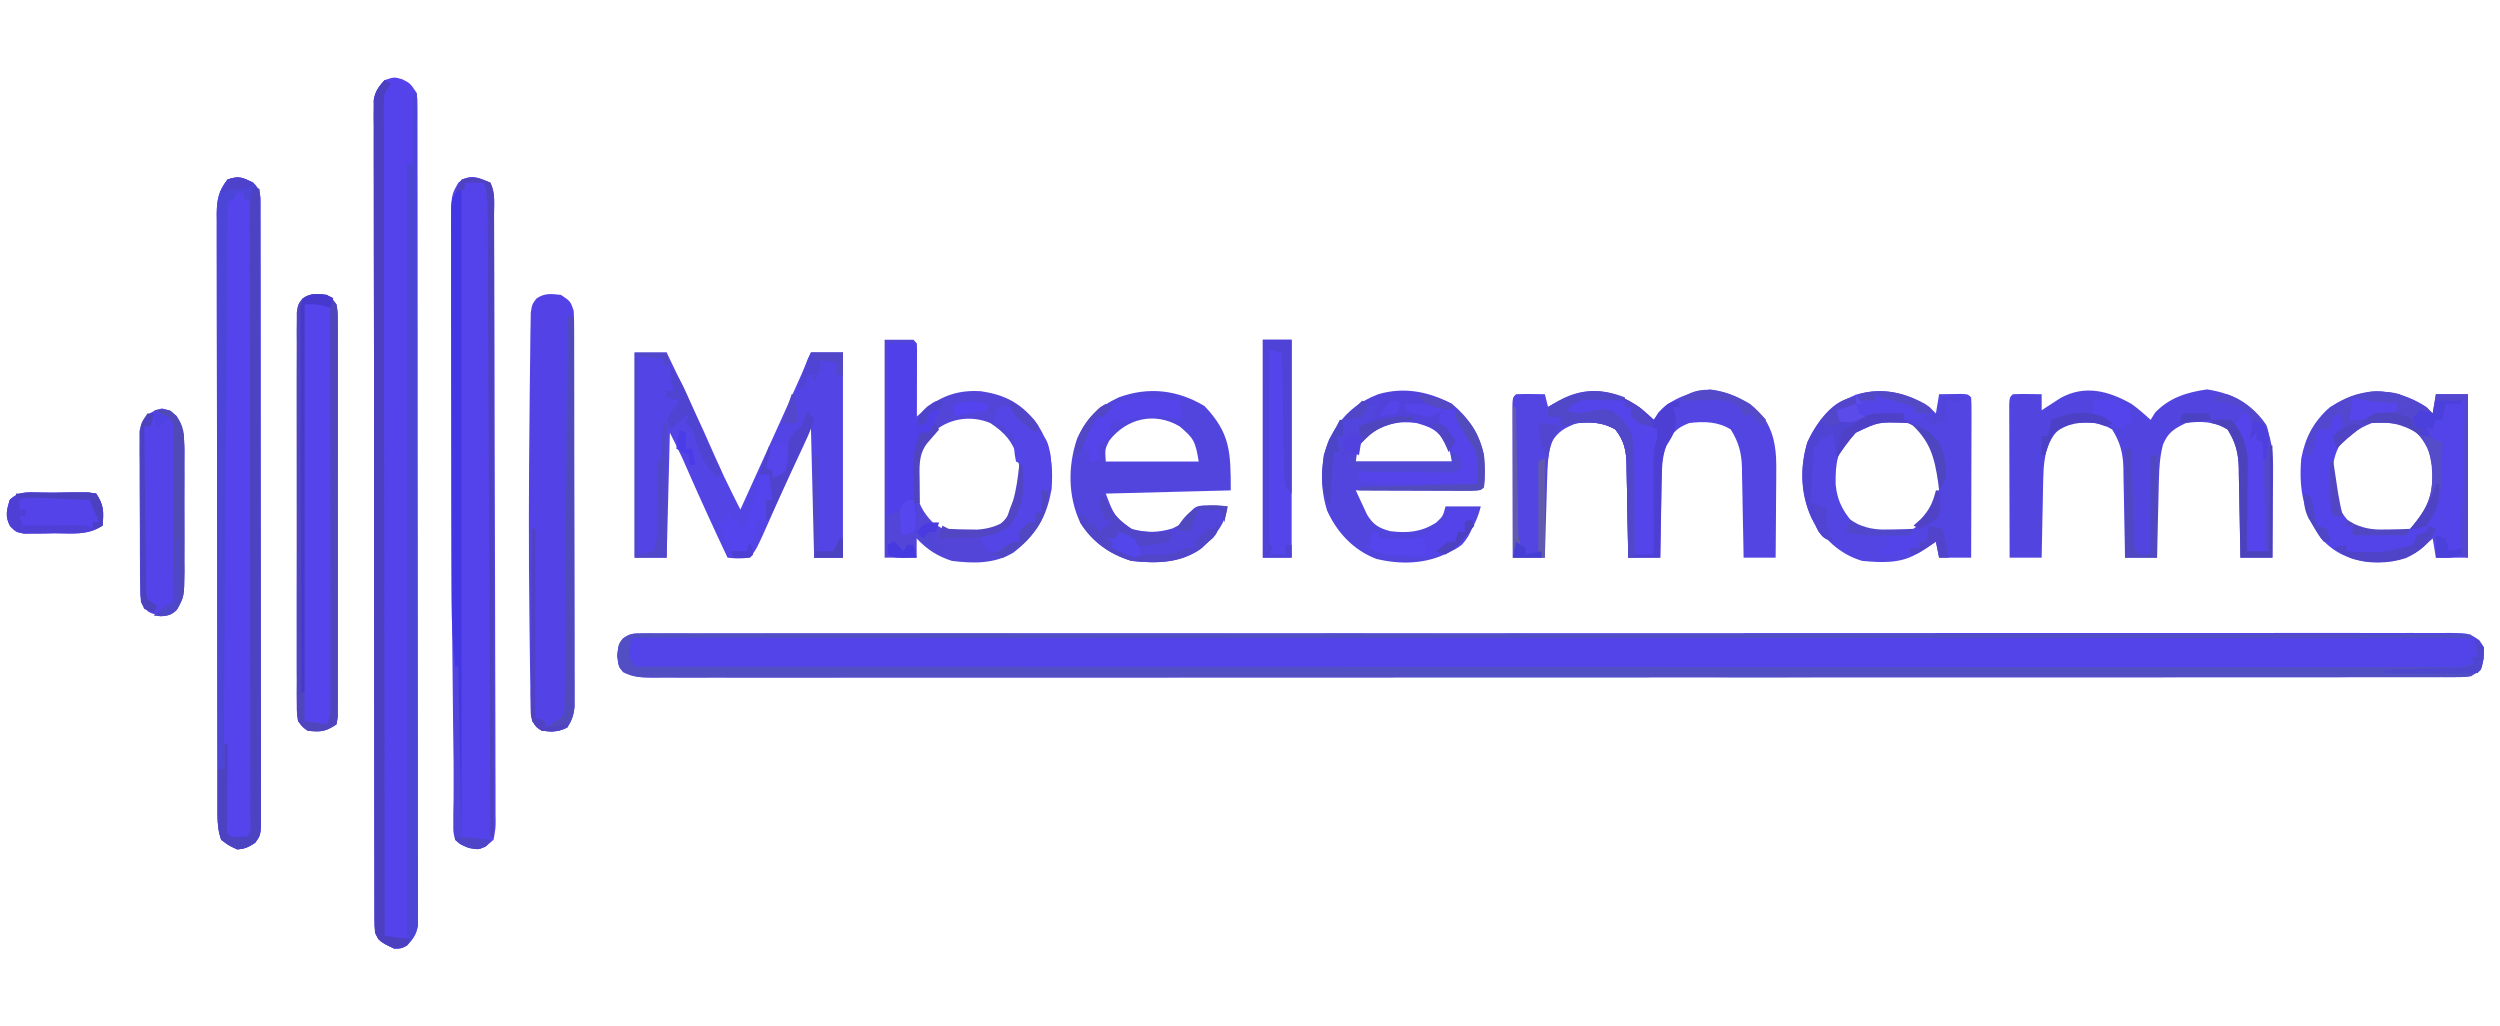 <?xml version="1.0" encoding="UTF-8"?>
<svg version="1.1" xmlns="http://www.w3.org/2000/svg" width="780" height="320">
<path d="M0 0 C0.83 -0.008 1.66 -0.016 2.515 -0.024 C3.428 -0.017 4.342 -0.01 5.283 -0.003 C6.256 -0.008 7.229 -0.012 8.232 -0.017 C11.524 -0.029 14.816 -0.02 18.108 -0.01 C20.48 -0.015 22.851 -0.02 25.223 -0.027 C30.395 -0.038 35.567 -0.04 40.74 -0.034 C48.431 -0.025 56.122 -0.033 63.814 -0.045 C77.549 -0.064 91.284 -0.067 105.019 -0.061 C117.039 -0.057 129.059 -0.057 141.079 -0.063 C142.689 -0.064 144.299 -0.065 145.91 -0.065 C148.336 -0.067 150.763 -0.068 153.189 -0.069 C175.758 -0.08 198.327 -0.084 220.896 -0.076 C221.748 -0.076 222.599 -0.076 223.476 -0.076 C230.39 -0.073 237.305 -0.07 244.219 -0.068 C271.193 -0.058 298.167 -0.066 325.142 -0.089 C355.427 -0.115 385.712 -0.128 415.997 -0.121 C419.224 -0.12 422.451 -0.12 425.678 -0.119 C426.472 -0.119 427.267 -0.119 428.086 -0.119 C440.099 -0.116 452.113 -0.124 464.126 -0.137 C477.783 -0.152 491.44 -0.153 505.097 -0.135 C512.746 -0.126 520.395 -0.127 528.044 -0.145 C533.744 -0.156 539.445 -0.147 545.146 -0.13 C547.46 -0.126 549.774 -0.129 552.089 -0.139 C555.22 -0.152 558.35 -0.141 561.481 -0.123 C562.392 -0.133 563.304 -0.143 564.242 -0.153 C570.285 -0.082 570.285 -0.082 573.54 2.182 C574.945 4.377 574.945 4.377 574.883 8.002 C573.945 11.377 573.945 11.377 570.945 13.377 C569.063 13.628 569.063 13.628 566.897 13.629 C566.068 13.634 565.24 13.64 564.386 13.645 C563.018 13.638 563.018 13.638 561.623 13.632 C560.651 13.635 559.68 13.638 558.679 13.641 C555.393 13.65 552.106 13.644 548.82 13.638 C546.453 13.641 544.085 13.645 541.718 13.649 C536.555 13.658 531.391 13.66 526.228 13.656 C518.55 13.651 510.872 13.657 503.194 13.665 C488.685 13.68 474.176 13.682 459.668 13.68 C448.466 13.678 437.265 13.679 426.064 13.684 C424.456 13.684 422.849 13.685 421.241 13.686 C418.819 13.686 416.396 13.687 413.974 13.688 C391.444 13.697 368.915 13.701 346.385 13.697 C345.535 13.697 344.685 13.697 343.81 13.696 C339.502 13.696 335.194 13.695 330.886 13.694 C330.031 13.694 329.175 13.694 328.294 13.693 C326.564 13.693 324.833 13.693 323.103 13.692 C296.176 13.687 269.249 13.695 242.321 13.713 C212.089 13.734 181.857 13.745 151.624 13.741 C148.403 13.74 145.182 13.74 141.96 13.74 C141.167 13.74 140.374 13.74 139.557 13.739 C127.564 13.738 115.571 13.745 103.579 13.756 C89.946 13.768 76.312 13.769 62.679 13.757 C55.044 13.75 47.408 13.752 39.773 13.765 C34.082 13.774 28.391 13.768 22.7 13.755 C20.39 13.753 18.08 13.755 15.77 13.763 C12.644 13.773 9.519 13.765 6.393 13.752 C5.484 13.759 4.574 13.767 3.637 13.774 C0.06 13.743 -2.398 13.712 -5.618 12.073 C-7.055 10.377 -7.055 10.377 -7.492 6.877 C-7.055 3.377 -7.055 3.377 -5.781 1.682 C-3.673 0.089 -2.621 0.002 0 0 Z " fill="#5244E9" transform="translate(200.055,197.623)"/>
<path d="M0 0 C2.438 1.25 2.438 1.25 4.438 4.25 C4.689 6.298 4.689 6.298 4.692 8.7 C4.698 9.616 4.704 10.532 4.71 11.476 C4.706 12.484 4.702 13.492 4.698 14.53 C4.702 15.6 4.706 16.67 4.71 17.772 C4.72 21.374 4.716 24.976 4.712 28.578 C4.717 31.153 4.722 33.728 4.728 36.303 C4.74 42.583 4.742 48.862 4.74 55.142 C4.738 60.245 4.74 65.348 4.744 70.451 C4.745 71.539 4.745 71.539 4.746 72.649 C4.747 74.123 4.748 75.597 4.75 77.071 C4.76 90.901 4.758 104.731 4.752 118.561 C4.747 131.22 4.758 143.878 4.777 156.537 C4.797 169.528 4.805 182.518 4.801 195.509 C4.799 202.805 4.802 210.101 4.816 217.397 C4.829 224.257 4.826 231.116 4.813 237.975 C4.811 240.497 4.814 243.019 4.822 245.541 C4.832 248.975 4.824 252.409 4.812 255.843 C4.819 256.848 4.826 257.854 4.834 258.89 C4.827 259.809 4.82 260.728 4.812 261.674 C4.812 262.467 4.812 263.26 4.812 264.077 C4.34 266.817 3.281 268.2 1.438 270.25 C-0.438 271.188 -0.438 271.188 -2.562 271.25 C-7.193 268.988 -7.193 268.988 -8.562 266.25 C-8.658 264.81 -8.692 263.366 -8.694 261.923 C-8.698 261.009 -8.702 260.095 -8.706 259.153 C-8.705 258.142 -8.704 257.131 -8.703 256.09 C-8.706 255.021 -8.709 253.952 -8.712 252.851 C-8.721 249.246 -8.722 245.641 -8.724 242.036 C-8.728 239.461 -8.733 236.886 -8.739 234.31 C-8.752 227.298 -8.758 220.286 -8.763 213.274 C-8.765 208.897 -8.77 204.521 -8.774 200.144 C-8.786 188.033 -8.797 175.922 -8.8 163.811 C-8.8 163.036 -8.801 162.26 -8.801 161.462 C-8.801 160.684 -8.801 159.907 -8.801 159.106 C-8.802 157.531 -8.802 155.956 -8.803 154.38 C-8.803 153.599 -8.803 152.818 -8.803 152.013 C-8.807 139.347 -8.825 126.682 -8.848 114.017 C-8.872 101.022 -8.884 88.027 -8.885 75.032 C-8.886 67.732 -8.892 60.433 -8.91 53.133 C-8.927 46.27 -8.929 39.406 -8.92 32.543 C-8.919 30.019 -8.924 27.496 -8.934 24.972 C-8.946 21.536 -8.94 18.1 -8.93 14.664 C-8.938 13.658 -8.946 12.651 -8.954 11.614 C-8.948 10.695 -8.941 9.776 -8.934 8.828 C-8.935 8.035 -8.936 7.242 -8.936 6.424 C-8.46 3.654 -7.473 2.289 -5.562 0.25 C-2.562 -0.75 -2.562 -0.75 0 0 Z " fill="#5443EB" transform="translate(125.562,24.75)"/>
<path d="M0 0 C2.524 2.524 2.244 4.088 2.272 7.531 C2.268 8.309 2.265 9.087 2.261 9.889 C2.265 10.713 2.268 11.538 2.272 12.387 C2.283 15.166 2.279 17.944 2.275 20.722 C2.279 22.708 2.284 24.694 2.29 26.679 C2.304 32.084 2.304 37.489 2.302 42.894 C2.301 47.399 2.305 51.905 2.31 56.411 C2.321 67.037 2.322 77.663 2.316 88.29 C2.31 99.267 2.322 110.243 2.343 121.22 C2.361 130.631 2.367 140.043 2.364 149.454 C2.362 155.081 2.364 160.708 2.378 166.334 C2.391 171.624 2.389 176.914 2.376 182.204 C2.374 184.149 2.376 186.094 2.385 188.039 C2.395 190.688 2.387 193.336 2.374 195.984 C2.382 196.76 2.389 197.536 2.397 198.335 C2.344 203.524 2.344 203.524 0.594 205.946 C-1.399 207.264 -2.593 207.858 -5 208 C-7.688 206.75 -7.688 206.75 -10 205 C-11.221 201.338 -11.145 197.969 -11.14 194.156 C-11.143 193.348 -11.146 192.541 -11.149 191.709 C-11.158 188.994 -11.16 186.278 -11.161 183.563 C-11.166 181.62 -11.171 179.677 -11.176 177.734 C-11.189 172.449 -11.196 167.164 -11.2 161.879 C-11.203 158.578 -11.207 155.278 -11.212 151.978 C-11.225 141.658 -11.235 131.337 -11.239 121.017 C-11.243 109.094 -11.261 97.171 -11.29 85.248 C-11.311 76.037 -11.322 66.827 -11.323 57.617 C-11.324 52.113 -11.33 46.61 -11.348 41.106 C-11.364 35.93 -11.366 30.754 -11.358 25.578 C-11.357 23.677 -11.361 21.777 -11.371 19.876 C-11.384 17.283 -11.378 14.691 -11.367 12.098 C-11.376 11.344 -11.384 10.59 -11.392 9.814 C-11.35 5.389 -10.812 2.475 -8 -1 C-4.348 -2.217 -3.37 -1.642 0 0 Z " fill="#5544EB" transform="translate(79,57)"/>
<path d="M0 0 C1.568 3.136 1.152 6.484 1.154 9.927 C1.158 10.756 1.163 11.584 1.167 12.438 C1.181 15.23 1.187 18.022 1.193 20.814 C1.201 22.81 1.209 24.805 1.218 26.8 C1.244 33.366 1.259 39.931 1.273 46.496 C1.279 48.753 1.284 51.009 1.29 53.266 C1.311 62.648 1.33 72.03 1.341 81.413 C1.357 94.879 1.391 108.345 1.448 121.811 C1.486 131.269 1.506 140.727 1.511 150.185 C1.515 155.84 1.527 161.495 1.559 167.149 C1.589 172.466 1.596 177.781 1.584 183.098 C1.584 185.053 1.592 187.007 1.609 188.962 C1.632 191.624 1.624 194.284 1.608 196.946 C1.629 198.116 1.629 198.116 1.65 199.309 C1.618 201.466 1.618 201.466 1 205 C-1.335 207.05 -1.335 207.05 -4 208 C-9.2 206.8 -9.2 206.8 -11 205 C-11.124 203.296 -11.178 201.586 -11.205 199.878 C-11.225 198.752 -11.245 197.626 -11.266 196.466 C-11.282 195.202 -11.299 193.939 -11.316 192.637 C-11.337 191.273 -11.358 189.91 -11.38 188.547 C-11.437 184.736 -11.486 180.925 -11.533 177.115 C-11.562 174.691 -11.594 172.267 -11.625 169.843 C-12.048 136.206 -12.14 102.568 -12.179 68.929 C-12.185 63.969 -12.196 59.008 -12.208 54.048 C-12.225 47.283 -12.231 40.519 -12.229 33.755 C-12.23 31.23 -12.234 28.704 -12.242 26.178 C-12.252 22.7 -12.249 19.222 -12.243 15.744 C-12.249 14.722 -12.254 13.7 -12.26 12.647 C-12.221 3.894 -12.221 3.894 -10 0 C-6.489 -2.884 -3.92 -1.742 0 0 Z " fill="#5443EA" transform="translate(153,57)"/>
<path d="M0 0 C3.3 0 6.6 0 10 0 C15.227 10.862 20.423 21.726 25.223 32.785 C26.918 36.667 28.715 40.476 30.618 44.261 C31.065 45.151 31.512 46.042 31.973 46.959 C32.312 47.633 32.651 48.306 33 49 C35.652 43.147 38.303 37.294 40.953 31.44 C41.854 29.451 42.755 27.462 43.656 25.472 C44.955 22.606 46.253 19.738 47.551 16.871 C48.151 15.547 48.151 15.547 48.763 14.197 C50.895 9.485 52.982 4.761 55 0 C58.3 0 61.6 0 65 0 C65 21.12 65 42.24 65 64 C62.03 64 59.06 64 56 64 C55.67 50.47 55.34 36.94 55 23 C49.866 34.621 49.866 34.621 44.739 46.245 C44.091 47.709 43.442 49.173 42.793 50.637 C42.463 51.388 42.133 52.14 41.793 52.915 C38.136 61.143 38.136 61.143 36 64 C32.312 64.312 32.312 64.312 29 64 C24.802 55.106 20.707 46.174 16.754 37.168 C16.438 36.452 16.122 35.735 15.797 34.996 C15.522 34.369 15.247 33.742 14.964 33.095 C13.708 30.366 12.344 27.687 11 25 C10.67 37.87 10.34 50.74 10 64 C6.7 64 3.4 64 0 64 C0 42.88 0 21.76 0 0 Z " fill="#5344E5" transform="translate(198,110)"/>
<path d="M0 0 C1.403 1.162 2.755 2.385 4.094 3.621 C4.548 2.879 5.001 2.136 5.469 1.371 C9.89 -3.26 15.394 -5 21.656 -5.879 C28.969 -4.815 34.18 -2.033 38.902 3.645 C42.026 8.826 42.372 13.951 42.289 19.863 C42.286 20.632 42.283 21.4 42.28 22.192 C42.269 24.627 42.244 27.061 42.219 29.496 C42.209 31.155 42.2 32.814 42.191 34.473 C42.169 38.522 42.135 42.572 42.094 46.621 C38.794 46.621 35.494 46.621 32.094 46.621 C32.079 45.623 32.065 44.624 32.05 43.595 C31.991 39.871 31.914 36.148 31.831 32.424 C31.798 30.816 31.77 29.208 31.747 27.6 C31.714 25.281 31.661 22.963 31.605 20.645 C31.599 19.932 31.593 19.219 31.586 18.485 C31.451 13.833 30.549 10.576 28.094 6.621 C24.129 4.129 19.65 4.039 15.094 4.621 C11.655 5.997 10.418 7.089 8.489 10.25 C6.911 14.062 6.62 17.368 6.582 21.426 C6.564 22.15 6.546 22.874 6.528 23.62 C6.474 25.912 6.44 28.204 6.406 30.496 C6.373 32.059 6.339 33.621 6.303 35.184 C6.218 38.996 6.151 42.808 6.094 46.621 C2.794 46.621 -0.506 46.621 -3.906 46.621 C-3.921 45.587 -3.935 44.553 -3.95 43.488 C-4.009 39.639 -4.086 35.79 -4.169 31.942 C-4.202 30.279 -4.23 28.615 -4.253 26.952 C-4.286 24.556 -4.339 22.161 -4.395 19.766 C-4.401 19.026 -4.407 18.286 -4.414 17.524 C-4.54 13.074 -5.159 10.161 -7.906 6.621 C-11.838 4.328 -15.424 4.228 -19.906 4.621 C-23.887 6.198 -25.513 7.031 -27.906 10.621 C-29.008 14.685 -29.102 18.695 -29.223 22.891 C-29.243 23.572 -29.264 24.253 -29.286 24.954 C-29.351 27.114 -29.41 29.274 -29.469 31.434 C-29.512 32.904 -29.556 34.375 -29.6 35.846 C-29.706 39.437 -29.808 43.029 -29.906 46.621 C-33.206 46.621 -36.506 46.621 -39.906 46.621 C-39.931 39.519 -39.949 32.416 -39.961 25.314 C-39.966 22.895 -39.973 20.477 -39.982 18.059 C-39.994 14.591 -39.999 11.124 -40.004 7.656 C-40.009 6.568 -40.014 5.479 -40.02 4.358 C-40.02 3.357 -40.02 2.356 -40.02 1.324 C-40.022 0.438 -40.024 -0.448 -40.027 -1.36 C-39.906 -3.379 -39.906 -3.379 -38.906 -4.379 C-37.387 -4.451 -35.865 -4.463 -34.344 -4.441 C-33.517 -4.432 -32.691 -4.423 -31.84 -4.414 C-31.202 -4.402 -30.564 -4.391 -29.906 -4.379 C-29.576 -3.059 -29.246 -1.739 -28.906 -0.379 C-27.834 -1.018 -26.761 -1.658 -25.656 -2.316 C-16.766 -7.348 -8.167 -5.908 0 0 Z " fill="#5345E2" transform="translate(511.906,127.379)"/>
<path d="M0 0 C2.156 1.56 4.039 3.19 6 5 C6.454 4.258 6.907 3.515 7.375 2.75 C11.796 -1.882 17.3 -3.621 23.562 -4.5 C30.875 -3.436 36.086 -0.654 40.809 5.023 C43.932 10.205 44.278 15.33 44.195 21.242 C44.192 22.011 44.19 22.779 44.187 23.571 C44.176 26.006 44.151 28.44 44.125 30.875 C44.115 32.534 44.106 34.193 44.098 35.852 C44.076 39.901 44.041 43.951 44 48 C40.7 48 37.4 48 34 48 C33.985 47.001 33.971 46.003 33.956 44.974 C33.898 41.25 33.82 37.527 33.738 33.803 C33.704 32.195 33.676 30.587 33.654 28.979 C33.62 26.66 33.567 24.342 33.512 22.023 C33.505 21.311 33.499 20.598 33.492 19.864 C33.357 15.211 32.456 11.955 30 8 C26.062 5.525 21.537 5.29 17 6 C13.308 7.778 11.479 8.874 9.862 12.674 C8.896 16.401 8.678 19.738 8.586 23.586 C8.567 24.288 8.547 24.99 8.527 25.713 C8.468 27.933 8.421 30.154 8.375 32.375 C8.337 33.889 8.298 35.404 8.258 36.918 C8.162 40.612 8.078 44.306 8 48 C4.7 48 1.4 48 -2 48 C-2.015 47.001 -2.029 46.003 -2.044 44.974 C-2.102 41.25 -2.18 37.527 -2.262 33.803 C-2.296 32.195 -2.324 30.587 -2.346 28.979 C-2.38 26.66 -2.433 24.342 -2.488 22.023 C-2.495 21.311 -2.501 20.598 -2.508 19.864 C-2.643 15.212 -3.54 11.953 -6 8 C-9.871 5.634 -13.544 5.609 -18 6 C-22.163 7.361 -23.596 8.227 -25.64 12.141 C-27.178 15.993 -27.428 19.529 -27.512 23.684 C-27.53 24.384 -27.548 25.084 -27.566 25.806 C-27.62 28.016 -27.654 30.227 -27.688 32.438 C-27.721 33.947 -27.755 35.457 -27.791 36.967 C-27.875 40.644 -27.942 44.322 -28 48 C-31.3 48 -34.6 48 -38 48 C-38.025 40.898 -38.043 33.795 -38.055 26.693 C-38.06 24.274 -38.067 21.856 -38.075 19.438 C-38.088 15.97 -38.093 12.503 -38.098 9.035 C-38.103 7.947 -38.108 6.858 -38.113 5.737 C-38.113 4.736 -38.113 3.735 -38.114 2.703 C-38.116 1.817 -38.118 0.931 -38.12 0.018 C-38 -2 -38 -2 -37 -3 C-35.481 -3.072 -33.958 -3.084 -32.438 -3.062 C-31.611 -3.053 -30.785 -3.044 -29.934 -3.035 C-29.296 -3.024 -28.657 -3.012 -28 -3 C-28 -1.35 -28 0.3 -28 2 C-27.469 1.651 -26.938 1.301 -26.391 0.941 C-25.331 0.259 -25.331 0.259 -24.25 -0.438 C-23.554 -0.89 -22.858 -1.342 -22.141 -1.809 C-14.585 -6.014 -7.125 -4.04 0 0 Z " fill="#5245DF" transform="translate(665,126)"/>
<path d="M0 0 C1.246 -0.01 1.246 -0.01 2.518 -0.02 C3.433 -0.013 4.347 -0.005 5.29 0.003 C6.264 -0 7.238 -0.003 8.242 -0.007 C11.538 -0.015 14.834 -0.001 18.13 0.012 C20.505 0.011 22.879 0.008 25.254 0.004 C30.432 -0.001 35.61 0.003 40.789 0.015 C48.489 0.033 56.189 0.034 63.89 0.031 C76.842 0.027 89.793 0.037 102.745 0.055 C115.573 0.073 128.402 0.085 141.23 0.088 C142.425 0.088 142.425 0.088 143.645 0.089 C147.692 0.09 151.739 0.091 155.786 0.091 C184.468 0.098 213.151 0.118 241.833 0.146 C269.702 0.174 297.57 0.195 325.439 0.208 C326.297 0.208 327.156 0.209 328.041 0.209 C336.664 0.213 345.287 0.217 353.91 0.221 C371.477 0.228 389.044 0.237 406.611 0.246 C407.419 0.246 408.227 0.246 409.059 0.247 C463.02 0.274 516.98 0.322 570.94 0.373 C570.94 0.703 570.94 1.033 570.94 1.373 C381.52 1.373 192.1 1.373 -3.06 1.373 C-4.209 6.419 -4.209 6.419 -2.06 10.373 C52.445 10.39 106.949 10.406 161.454 10.415 C162.26 10.415 163.066 10.415 163.897 10.415 C181.413 10.418 198.93 10.421 216.447 10.424 C225.036 10.425 233.626 10.426 242.215 10.428 C243.498 10.428 243.498 10.428 244.806 10.428 C272.535 10.432 300.264 10.44 327.993 10.449 C356.477 10.458 384.961 10.464 413.446 10.467 C417.465 10.467 421.484 10.467 425.503 10.467 C426.689 10.468 426.689 10.468 427.9 10.468 C440.657 10.469 453.414 10.474 466.17 10.479 C478.981 10.485 491.792 10.488 504.603 10.486 C512.223 10.485 519.843 10.487 527.464 10.493 C533.14 10.498 538.816 10.497 544.492 10.493 C546.799 10.493 549.106 10.494 551.413 10.497 C554.529 10.501 557.645 10.499 560.761 10.496 C561.674 10.498 562.586 10.501 563.526 10.504 C567.87 10.627 567.87 10.627 571.94 9.373 C571.61 8.713 571.28 8.053 570.94 7.373 C571.6 7.373 572.26 7.373 572.94 7.373 C572.61 5.393 572.28 3.413 571.94 1.373 C573.503 2.435 573.503 2.435 574.94 4.373 C574.815 7.935 574.815 7.935 573.94 11.373 C570.891 13.406 570.314 13.623 566.892 13.624 C566.063 13.63 565.235 13.635 564.381 13.64 C563.014 13.634 563.014 13.634 561.618 13.627 C560.647 13.63 559.675 13.633 558.675 13.637 C555.388 13.645 552.102 13.639 548.815 13.633 C546.448 13.636 544.081 13.64 541.713 13.645 C536.55 13.653 531.387 13.655 526.223 13.651 C518.545 13.646 510.867 13.652 503.189 13.66 C488.681 13.676 474.172 13.677 459.663 13.675 C448.462 13.673 437.26 13.675 426.059 13.679 C424.452 13.68 422.844 13.68 421.236 13.681 C418.814 13.682 416.392 13.683 413.97 13.684 C391.44 13.692 368.91 13.696 346.38 13.692 C345.531 13.692 344.681 13.692 343.805 13.692 C339.497 13.691 335.19 13.69 330.882 13.689 C330.026 13.689 329.171 13.689 328.289 13.689 C326.559 13.688 324.829 13.688 323.099 13.688 C296.171 13.682 269.244 13.69 242.317 13.709 C212.084 13.729 181.852 13.74 151.62 13.736 C148.398 13.736 145.177 13.735 141.956 13.735 C141.162 13.735 140.369 13.735 139.552 13.735 C127.559 13.734 115.567 13.74 103.574 13.751 C89.941 13.763 76.308 13.765 62.674 13.752 C55.039 13.745 47.404 13.747 39.768 13.761 C34.077 13.77 28.387 13.763 22.696 13.751 C20.385 13.748 18.075 13.751 15.765 13.759 C12.639 13.769 9.514 13.76 6.389 13.747 C5.479 13.755 4.57 13.762 3.633 13.769 C0.055 13.738 -2.402 13.707 -5.623 12.068 C-7.06 10.373 -7.06 10.373 -7.497 6.873 C-7.06 3.373 -7.06 3.373 -5.786 1.677 C-3.676 0.083 -2.623 -0.002 0 0 Z " fill="#524EC4" transform="translate(200.06,197.627)"/>
<path d="M0 0 C3 2 3 2 4 5 C4.094 6.704 4.131 8.411 4.134 10.117 C4.138 11.176 4.142 12.234 4.147 13.325 C4.146 14.486 4.146 15.647 4.145 16.844 C4.149 18.066 4.152 19.289 4.155 20.549 C4.163 23.905 4.167 27.26 4.167 30.616 C4.168 33.416 4.172 36.217 4.175 39.018 C4.184 45.625 4.186 52.232 4.185 58.84 C4.185 65.657 4.195 72.474 4.211 79.291 C4.224 85.143 4.229 90.995 4.229 96.848 C4.229 100.343 4.231 103.839 4.242 107.334 C4.253 111.232 4.249 115.129 4.243 119.027 C4.249 120.186 4.254 121.345 4.26 122.54 C4.254 124.132 4.254 124.132 4.247 125.756 C4.248 126.677 4.248 127.599 4.249 128.548 C3.982 131.173 3.416 132.786 2 135 C-0.799 136.399 -2.905 136.253 -6 136 C-8.199 134.397 -8.911 133.484 -9.405 130.788 C-9.42 129.919 -9.434 129.05 -9.448 128.155 C-9.471 127.154 -9.494 126.153 -9.518 125.122 C-9.527 124.022 -9.537 122.922 -9.547 121.789 C-9.568 120.625 -9.589 119.462 -9.61 118.263 C-9.663 115.055 -9.701 111.847 -9.73 108.639 C-9.75 106.627 -9.775 104.616 -9.801 102.605 C-10.085 80.466 -10.026 58.328 -9.775 36.189 C-9.75 33.872 -9.73 31.556 -9.712 29.24 C-9.681 25.587 -9.635 21.935 -9.577 18.283 C-9.548 16.29 -9.533 14.296 -9.518 12.302 C-9.495 11.115 -9.472 9.929 -9.448 8.707 C-9.434 7.671 -9.42 6.636 -9.405 5.57 C-9 3 -9 3 -7.659 1.163 C-5.098 -0.632 -3.039 -0.317 0 0 Z " fill="#5343E7" transform="translate(175,92)"/>
<path d="M0 0 C2.97 0 5.94 0 9 0 C10 1 10 1 10.114 3.225 C10.108 4.183 10.103 5.142 10.098 6.129 C10.094 7.163 10.091 8.198 10.088 9.264 C10.08 10.352 10.071 11.441 10.062 12.562 C10.058 13.655 10.053 14.747 10.049 15.873 C10.037 18.582 10.021 21.291 10 24 C10.902 23.214 11.805 22.427 12.734 21.617 C17.931 17.301 23.296 15.636 30.062 16.062 C37.346 17.156 42.121 19.565 46.875 25.25 C51.691 31.964 52.839 38.842 52 47 C50.558 55.427 46.958 61.143 40.223 66.383 C34.317 69.954 27.687 69.842 21 69 C16.461 67.551 13.26 65.447 10 62 C10 63.98 10 65.96 10 68 C6.7 68 3.4 68 0 68 C0 45.56 0 23.12 0 0 Z M14.551 29.43 C9.94 34.74 9.595 39.114 9.652 45.914 C10.164 50.454 11.816 53.738 15 57 C18.733 59.745 21.391 60.41 26 60.375 C27.011 60.383 28.021 60.39 29.062 60.398 C33.883 59.745 36.328 57.877 39.25 54.062 C42.386 48.575 42.885 43.073 41.539 36.879 C39.855 31.64 37.551 29.065 33 26 C26.663 23.343 19.434 24.613 14.551 29.43 Z " fill="#5245D7" transform="translate(276,106)"/>
<path d="M0 0 C1.664 1.191 1.664 1.191 3 3 C3.378 5.409 3.378 5.409 3.381 8.321 C3.389 9.424 3.398 10.528 3.407 11.664 C3.401 12.875 3.394 14.087 3.388 15.334 C3.393 16.609 3.399 17.884 3.404 19.198 C3.418 22.696 3.412 26.193 3.403 29.691 C3.395 33.348 3.402 37.006 3.407 40.663 C3.413 46.804 3.405 52.945 3.391 59.086 C3.375 66.191 3.38 73.297 3.397 80.402 C3.41 86.499 3.412 92.594 3.404 98.691 C3.4 102.334 3.399 105.977 3.409 109.62 C3.419 113.678 3.405 117.736 3.388 121.795 C3.397 123.615 3.397 123.615 3.407 125.471 C3.394 127.122 3.394 127.122 3.381 128.806 C3.38 129.767 3.379 130.727 3.378 131.716 C3.253 132.47 3.128 133.224 3 134 C-0.469 136.313 -1.922 136.425 -6 136 C-7.664 134.81 -7.664 134.81 -9 133 C-9.378 130.609 -9.378 130.609 -9.381 127.724 C-9.389 126.63 -9.398 125.537 -9.407 124.41 C-9.401 123.21 -9.394 122.01 -9.388 120.773 C-9.393 119.51 -9.399 118.246 -9.404 116.944 C-9.418 113.477 -9.412 110.011 -9.403 106.544 C-9.395 102.918 -9.402 99.292 -9.407 95.666 C-9.413 89.576 -9.405 83.486 -9.391 77.396 C-9.375 70.353 -9.38 63.31 -9.397 56.267 C-9.41 50.223 -9.412 44.179 -9.404 38.135 C-9.4 34.523 -9.399 30.912 -9.409 27.301 C-9.419 23.276 -9.405 19.251 -9.388 15.227 C-9.394 14.026 -9.4 12.826 -9.407 11.59 C-9.398 10.496 -9.39 9.403 -9.381 8.276 C-9.38 7.324 -9.379 6.372 -9.378 5.391 C-9 3 -9 3 -7.664 1.194 C-5.078 -0.662 -3.085 -0.386 0 0 Z " fill="#5544EC" transform="translate(102,92)"/>
<path d="M0 0 C0.66 0.66 1.32 1.32 2 2 C2.33 0.02 2.66 -1.96 3 -4 C4.479 -4.027 5.958 -4.046 7.438 -4.062 C8.261 -4.074 9.085 -4.086 9.934 -4.098 C12 -4 12 -4 13 -3 C13.093 -1.435 13.117 0.135 13.114 1.703 C13.113 2.704 13.113 3.705 13.113 4.737 C13.108 5.825 13.103 6.914 13.098 8.035 C13.096 9.144 13.095 10.252 13.093 11.394 C13.088 14.95 13.075 18.506 13.062 22.062 C13.057 24.467 13.053 26.871 13.049 29.275 C13.038 35.184 13.02 41.092 13 47 C9.7 47 6.4 47 3 47 C2.67 45.35 2.34 43.7 2 42 C1.457 42.349 0.915 42.699 0.355 43.059 C-0.36 43.514 -1.075 43.969 -1.812 44.438 C-2.874 45.116 -2.874 45.116 -3.957 45.809 C-9.251 48.896 -15.059 48.543 -21 48 C-28.237 45.824 -33.013 41.036 -36.812 34.625 C-40.3 27.207 -40.445 18.844 -38.113 11.027 C-34.835 3.807 -30.071 -1.021 -22.688 -3.938 C-14.574 -6.256 -6.991 -4.54 0 0 Z M-24.449 8.43 C-28.889 13.544 -29.355 17.603 -29.277 24.141 C-28.724 29.845 -26.499 33.501 -22.5 37.5 C-17.32 39.72 -12.551 39.754 -7 39 C-1.83 36.551 0.678 33.484 2.688 28.188 C3.625 21.623 3.347 15.824 0 10 C-3.99 5.484 -7.553 4.181 -13.375 3.75 C-17.985 4.068 -21.111 5.137 -24.449 8.43 Z " fill="#5245E1" transform="translate(602,127)"/>
<path d="M0 0 C0.66 0.66 1.32 1.32 2 2 C2.33 0.02 2.66 -1.96 3 -4 C6.3 -4 9.6 -4 13 -4 C13 12.83 13 29.66 13 47 C9.7 47 6.4 47 3 47 C2.505 44.03 2.505 44.03 2 41 C1.113 41.784 0.226 42.568 -0.688 43.375 C-5.869 47.954 -11.149 48.516 -17.863 48.367 C-23.936 47.656 -28.764 45.482 -32.883 40.91 C-38.392 33.125 -39.834 25.403 -39 16 C-37.769 9.485 -35.049 4.349 -30 0 C-20.149 -6.245 -9.921 -6.444 0 0 Z M-25.812 9.938 C-29.568 15.195 -29.674 20.679 -29 27 C-27.695 31.371 -25.714 34.286 -22.5 37.5 C-17.31 39.724 -12.561 39.733 -7 39 C-2.137 36.916 0.212 34.005 2.305 29.273 C4.06 23.533 3.801 18.089 1.312 12.625 C-0.937 8.691 -3.6 5.96 -7.875 4.25 C-15.345 3.371 -20.683 4.132 -25.812 9.938 Z " fill="#5344E9" transform="translate(757,127)"/>
<path d="M0 0 C5.1 4.176 8.718 9.495 10 16 C10.258 19.355 10.34 22.649 10 26 C9 27 9 27 5.306 27.114 C3.661 27.113 2.016 27.108 0.371 27.098 C-0.925 27.096 -0.925 27.096 -2.248 27.093 C-5.019 27.088 -7.791 27.075 -10.562 27.062 C-12.437 27.057 -14.311 27.053 -16.186 27.049 C-20.79 27.038 -25.395 27.021 -30 27 C-29.258 28.627 -28.5 30.247 -27.734 31.863 C-27.314 32.766 -26.893 33.669 -26.46 34.599 C-24.529 37.775 -22.712 38.801 -19.184 39.734 C-13.826 40.386 -9.616 40.01 -5 37.125 C-2.793 35.078 -2.793 35.078 -2 32 C1.63 32 5.26 32 9 32 C7.471 38.269 4.359 42.691 -0.938 46.332 C-7.999 50.006 -15.92 50.228 -23.586 48.375 C-30.689 45.66 -35.807 40.199 -38.938 33.312 C-41.183 26.184 -41.186 17.978 -38.312 11.062 C-34.639 4.074 -30.413 -0.104 -23 -3 C-14.904 -5.37 -7.358 -3.852 0 0 Z M-27.312 10.375 C-29.358 13.205 -29.358 13.205 -30 18 C-20.1 18 -10.2 18 0 18 C-1.085 12.495 -1.085 12.495 -4 8 C-12.188 3.344 -20.489 3.367 -27.312 10.375 Z " fill="#5245DD" transform="translate(453,126)"/>
<path d="M0 0 C8 8.457 8.188 14.169 8.188 26.312 C-4.683 26.642 -17.552 26.973 -30.812 27.312 C-28.138 34.345 -28.138 34.345 -22.812 38.312 C-18.147 39.584 -14.651 39.56 -10 38.188 C-6.691 36.55 -6.691 36.55 -5 33.625 C-2.812 31.312 -2.812 31.312 -0.348 30.992 C2.182 30.999 4.668 31.096 7.188 31.312 C6.409 37.189 3.311 40.277 -0.812 44.312 C-7.457 49.103 -14.85 49.11 -22.812 48.312 C-29.656 46.231 -34.998 42.395 -38.812 36.312 C-42.611 28.114 -42.641 18.825 -39.812 10.312 C-37.028 3.912 -33.084 0.274 -26.812 -2.688 C-17.521 -6.111 -8.469 -5.081 0 0 Z M-29.75 10.812 C-31.073 13.473 -31.073 13.473 -30.812 17.312 C-21.242 17.312 -11.672 17.312 -1.812 17.312 C-2.852 11.073 -3.254 10.129 -7.812 6.312 C-15.541 1.765 -24.316 3.801 -29.75 10.812 Z " fill="#5245DE" transform="translate(375.812,126.688)"/>
<path d="M0 0 C0.66 0.33 1.32 0.66 2 1 C1.01 2.485 1.01 2.485 0 4 C-0.297 6.113 -0.297 6.113 -0.246 8.477 C-0.25 9.399 -0.254 10.321 -0.258 11.271 C-0.252 12.285 -0.247 13.3 -0.241 14.345 C-0.242 15.422 -0.244 16.498 -0.246 17.607 C-0.249 21.233 -0.238 24.858 -0.227 28.483 C-0.226 31.075 -0.227 33.666 -0.228 36.258 C-0.229 41.846 -0.223 47.435 -0.211 53.024 C-0.195 61.104 -0.19 69.184 -0.187 77.265 C-0.183 90.374 -0.17 103.483 -0.151 116.592 C-0.133 129.328 -0.118 142.063 -0.11 154.799 C-0.109 155.584 -0.109 156.369 -0.108 157.177 C-0.106 161.114 -0.103 165.051 -0.101 168.988 C-0.08 201.659 -0.045 234.329 0 267 C2.31 267.33 4.62 267.66 7 268 C7 188.14 7 108.28 7 26 C7.66 26 8.32 26 9 26 C9 18.74 9 11.48 9 4 C9.33 4 9.66 4 10 4 C10.069 37.309 10.122 70.618 10.153 103.927 C10.157 107.858 10.161 111.788 10.165 115.719 C10.166 116.501 10.166 117.284 10.167 118.09 C10.18 130.768 10.204 143.446 10.231 156.124 C10.259 169.129 10.276 182.133 10.282 195.137 C10.286 203.165 10.299 211.192 10.324 219.219 C10.341 225.37 10.343 231.52 10.339 237.67 C10.34 240.197 10.346 242.724 10.358 245.251 C10.372 248.692 10.369 252.132 10.361 255.572 C10.37 256.58 10.378 257.588 10.387 258.626 C10.381 259.547 10.375 260.468 10.369 261.416 C10.37 262.21 10.371 263.005 10.373 263.823 C9.903 266.567 8.846 267.948 7 270 C5.125 270.938 5.125 270.938 3 271 C-1.631 268.738 -1.631 268.738 -3 266 C-3.096 264.56 -3.129 263.116 -3.131 261.673 C-3.135 260.759 -3.139 259.845 -3.143 258.903 C-3.142 257.892 -3.141 256.881 -3.14 255.84 C-3.143 254.771 -3.146 253.702 -3.149 252.601 C-3.158 248.996 -3.16 245.391 -3.161 241.786 C-3.166 239.211 -3.171 236.636 -3.176 234.06 C-3.19 227.048 -3.196 220.036 -3.2 213.024 C-3.203 208.647 -3.207 204.271 -3.212 199.894 C-3.224 187.783 -3.234 175.672 -3.238 163.561 C-3.238 162.786 -3.238 162.01 -3.238 161.212 C-3.238 160.434 -3.239 159.657 -3.239 158.856 C-3.239 157.281 -3.24 155.706 -3.24 154.13 C-3.24 153.349 -3.241 152.568 -3.241 151.763 C-3.245 139.097 -3.262 126.432 -3.286 113.767 C-3.309 100.772 -3.322 87.777 -3.323 74.782 C-3.324 67.482 -3.33 60.183 -3.348 52.883 C-3.365 46.02 -3.366 39.156 -3.358 32.293 C-3.357 29.769 -3.361 27.246 -3.371 24.722 C-3.384 21.286 -3.378 17.85 -3.367 14.414 C-3.376 13.408 -3.384 12.401 -3.392 11.364 C-3.385 10.445 -3.379 9.526 -3.372 8.578 C-3.373 7.785 -3.373 6.992 -3.374 6.174 C-2.909 3.469 -1.771 2.056 0 0 Z " fill="#4C46D7" transform="translate(120,25)"/>
<path d="M0 0 C2.524 2.524 2.244 4.088 2.272 7.531 C2.268 8.309 2.265 9.087 2.261 9.889 C2.265 10.713 2.268 11.538 2.272 12.387 C2.283 15.166 2.279 17.944 2.275 20.722 C2.279 22.708 2.284 24.694 2.29 26.679 C2.304 32.084 2.304 37.489 2.302 42.894 C2.301 47.399 2.305 51.905 2.31 56.411 C2.321 67.037 2.322 77.663 2.316 88.29 C2.31 99.267 2.322 110.243 2.343 121.22 C2.361 130.631 2.367 140.043 2.364 149.454 C2.362 155.081 2.364 160.708 2.378 166.334 C2.391 171.624 2.389 176.914 2.376 182.204 C2.374 184.149 2.376 186.094 2.385 188.039 C2.395 190.688 2.387 193.336 2.374 195.984 C2.382 196.76 2.389 197.536 2.397 198.335 C2.344 203.524 2.344 203.524 0.594 205.946 C-1.399 207.264 -2.593 207.858 -5 208 C-7.688 206.75 -7.688 206.75 -10 205 C-11.221 201.338 -11.145 197.969 -11.14 194.156 C-11.143 193.348 -11.146 192.541 -11.149 191.709 C-11.158 188.994 -11.16 186.278 -11.161 183.563 C-11.166 181.62 -11.171 179.677 -11.176 177.734 C-11.189 172.449 -11.196 167.164 -11.2 161.879 C-11.203 158.578 -11.207 155.278 -11.212 151.978 C-11.225 141.658 -11.235 131.337 -11.239 121.017 C-11.243 109.094 -11.261 97.171 -11.29 85.248 C-11.311 76.037 -11.322 66.827 -11.323 57.617 C-11.324 52.113 -11.33 46.61 -11.348 41.106 C-11.364 35.93 -11.366 30.754 -11.358 25.578 C-11.357 23.677 -11.361 21.777 -11.371 19.876 C-11.384 17.283 -11.378 14.691 -11.367 12.098 C-11.376 11.344 -11.384 10.59 -11.392 9.814 C-11.35 5.389 -10.812 2.475 -8 -1 C-4.348 -2.217 -3.37 -1.642 0 0 Z M-5 3 C-5.33 3.66 -5.66 4.32 -6 5 C-6.99 5.495 -6.99 5.495 -8 6 C-8.177 31.651 -8.343 57.302 -8.495 82.953 C-8.566 94.863 -8.64 106.772 -8.724 118.682 C-8.796 129.058 -8.862 139.435 -8.919 149.812 C-8.95 155.31 -8.984 160.807 -9.026 166.305 C-9.066 171.474 -9.097 176.643 -9.12 181.813 C-9.13 183.715 -9.144 185.617 -9.161 187.519 C-9.184 190.106 -9.195 192.693 -9.203 195.281 C-9.212 196.041 -9.222 196.802 -9.232 197.586 C-9.369 201.749 -9.369 201.749 -7 205 C-4.5 205.333 -4.5 205.333 -2 205 C0.504 202.496 0.238 201.002 0.258 197.586 C0.252 196.825 0.247 196.064 0.241 195.281 C0.242 194.474 0.244 193.668 0.246 192.838 C0.249 190.121 0.238 187.405 0.227 184.689 C0.226 182.748 0.227 180.807 0.228 178.865 C0.229 173.583 0.217 168.3 0.203 163.017 C0.19 157.501 0.189 151.985 0.187 146.469 C0.181 136.018 0.164 125.567 0.144 115.116 C0.122 103.22 0.111 91.324 0.101 79.428 C0.08 54.952 0.045 30.476 0 6 C-0.99 5.67 -1.98 5.34 -3 5 C-3 4.34 -3 3.68 -3 3 C-3.66 3 -4.32 3 -5 3 Z " fill="#4C46D8" transform="translate(79,57)"/>
<path d="M0 0 C2.5 0.562 2.5 0.562 4.623 2.34 C7.509 7.294 7.071 12.052 7.031 17.688 C7.035 18.867 7.039 20.047 7.043 21.262 C7.046 23.754 7.038 26.245 7.021 28.736 C7 32.549 7.021 36.359 7.047 40.172 C7.044 42.594 7.039 45.016 7.031 47.438 C7.039 48.577 7.047 49.717 7.056 50.891 C6.963 58.728 6.963 58.728 4.693 62.82 C2.5 64.562 2.5 64.562 -1.125 64.562 C-4.5 63.562 -4.5 63.562 -6.5 60.562 C-6.767 58.103 -6.767 58.103 -6.791 55.145 C-6.81 53.483 -6.81 53.483 -6.829 51.787 C-6.831 50.59 -6.834 49.393 -6.836 48.16 C-6.846 46.316 -6.846 46.316 -6.856 44.435 C-6.866 41.834 -6.871 39.232 -6.871 36.63 C-6.87 32.644 -6.911 28.659 -6.949 24.674 C-6.955 22.148 -6.959 19.623 -6.961 17.098 C-6.975 15.903 -6.99 14.708 -7.004 13.477 C-6.998 12.366 -6.992 11.254 -6.986 10.11 C-6.989 9.133 -6.992 8.156 -6.994 7.149 C-6.213 3.059 -4.04 0.909 0 0 Z " fill="#5343E9" transform="translate(50.5,127.438)"/>
<path d="M0 0 C2.97 0 5.94 0 9 0 C9 22.44 9 44.88 9 68 C6.03 68 3.06 68 0 68 C0 45.56 0 23.12 0 0 Z " fill="#5445EA" transform="translate(394,106)"/>
<path d="M0 0 C1.664 1.191 1.664 1.191 3 3 C3.378 5.409 3.378 5.409 3.381 8.321 C3.389 9.424 3.398 10.528 3.407 11.664 C3.401 12.875 3.394 14.087 3.388 15.334 C3.393 16.609 3.399 17.884 3.404 19.198 C3.418 22.696 3.412 26.193 3.403 29.691 C3.395 33.348 3.402 37.006 3.407 40.663 C3.413 46.804 3.405 52.945 3.391 59.086 C3.375 66.191 3.38 73.297 3.397 80.402 C3.41 86.499 3.412 92.594 3.404 98.691 C3.4 102.334 3.399 105.977 3.409 109.62 C3.419 113.678 3.405 117.736 3.388 121.795 C3.397 123.615 3.397 123.615 3.407 125.471 C3.394 127.122 3.394 127.122 3.381 128.806 C3.38 129.767 3.379 130.727 3.378 131.716 C3.253 132.47 3.128 133.224 3 134 C-0.469 136.313 -1.922 136.425 -6 136 C-7.664 134.81 -7.664 134.81 -9 133 C-9.378 130.609 -9.378 130.609 -9.381 127.724 C-9.389 126.63 -9.398 125.537 -9.407 124.41 C-9.401 123.21 -9.394 122.01 -9.388 120.773 C-9.393 119.51 -9.399 118.246 -9.404 116.944 C-9.418 113.477 -9.412 110.011 -9.403 106.544 C-9.395 102.918 -9.402 99.292 -9.407 95.666 C-9.413 89.576 -9.405 83.486 -9.391 77.396 C-9.375 70.353 -9.38 63.31 -9.397 56.267 C-9.41 50.223 -9.412 44.179 -9.404 38.135 C-9.4 34.523 -9.399 30.912 -9.409 27.301 C-9.419 23.276 -9.405 19.251 -9.388 15.227 C-9.394 14.026 -9.4 12.826 -9.407 11.59 C-9.398 10.496 -9.39 9.403 -9.381 8.276 C-9.38 7.324 -9.379 6.372 -9.378 5.391 C-9 3 -9 3 -7.664 1.194 C-5.078 -0.662 -3.085 -0.386 0 0 Z M-7 3 C-7 45.9 -7 88.8 -7 133 C-4.69 133.33 -2.38 133.66 0 134 C1.269 131.461 1.123 129.705 1.12 126.862 C1.122 125.774 1.123 124.686 1.124 123.565 C1.121 122.366 1.117 121.167 1.114 119.931 C1.114 118.673 1.114 117.414 1.114 116.118 C1.114 112.661 1.108 109.205 1.101 105.748 C1.095 102.138 1.095 98.528 1.093 94.918 C1.09 88.079 1.082 81.24 1.072 74.402 C1.061 66.617 1.055 58.832 1.05 51.048 C1.04 35.032 1.022 19.016 1 3 C-3.067 1.84 -3.067 1.84 -7 3 Z " fill="#4F45BC" transform="translate(102,92)"/>
<path d="M0 0 C0.66 0.33 1.32 0.66 2 1 C1.01 2.485 1.01 2.485 0 4 C-0.297 6.113 -0.297 6.113 -0.246 8.477 C-0.25 9.399 -0.254 10.321 -0.258 11.271 C-0.252 12.285 -0.247 13.3 -0.241 14.345 C-0.242 15.422 -0.244 16.498 -0.246 17.607 C-0.249 21.233 -0.238 24.858 -0.227 28.483 C-0.226 31.075 -0.227 33.666 -0.228 36.258 C-0.229 41.846 -0.223 47.435 -0.211 53.024 C-0.195 61.104 -0.19 69.184 -0.187 77.265 C-0.183 90.374 -0.17 103.483 -0.151 116.592 C-0.133 129.328 -0.118 142.063 -0.11 154.799 C-0.109 155.584 -0.109 156.369 -0.108 157.177 C-0.106 161.114 -0.103 165.051 -0.101 168.988 C-0.08 201.659 -0.045 234.329 0 267 C2.64 267.33 5.28 267.66 8 268 C7 270 7 270 5.25 270.812 C2.053 271.079 0.54 269.853 -2 268 C-3.171 265.657 -3.127 264.284 -3.131 261.673 C-3.135 260.759 -3.139 259.845 -3.143 258.903 C-3.142 257.892 -3.141 256.881 -3.14 255.84 C-3.143 254.771 -3.146 253.702 -3.149 252.601 C-3.158 248.996 -3.16 245.391 -3.161 241.786 C-3.166 239.211 -3.171 236.636 -3.176 234.06 C-3.19 227.048 -3.196 220.036 -3.2 213.024 C-3.203 208.647 -3.207 204.271 -3.212 199.894 C-3.224 187.783 -3.234 175.672 -3.238 163.561 C-3.238 162.786 -3.238 162.01 -3.238 161.212 C-3.238 160.434 -3.239 159.657 -3.239 158.856 C-3.239 157.281 -3.24 155.706 -3.24 154.13 C-3.24 153.349 -3.241 152.568 -3.241 151.763 C-3.245 139.097 -3.262 126.432 -3.286 113.767 C-3.309 100.772 -3.322 87.777 -3.323 74.782 C-3.324 67.482 -3.33 60.183 -3.348 52.883 C-3.365 46.02 -3.366 39.156 -3.358 32.293 C-3.357 29.769 -3.361 27.246 -3.371 24.722 C-3.384 21.286 -3.378 17.85 -3.367 14.414 C-3.376 13.408 -3.384 12.401 -3.392 11.364 C-3.385 10.445 -3.379 9.526 -3.372 8.578 C-3.373 7.785 -3.373 6.992 -3.374 6.174 C-2.909 3.469 -1.771 2.056 0 0 Z " fill="#4C40C1" transform="translate(120,25)"/>
<path d="M0 0 C0.66 0.33 1.32 0.66 2 1 C2.07 27.286 2.123 53.571 2.155 79.857 C2.171 92.061 2.192 104.266 2.226 116.47 C2.256 127.104 2.276 137.739 2.282 148.373 C2.286 154.007 2.295 159.64 2.317 165.273 C2.337 170.571 2.344 175.869 2.339 181.168 C2.34 183.116 2.346 185.064 2.358 187.013 C2.372 189.665 2.369 192.318 2.361 194.971 C2.37 195.748 2.378 196.525 2.387 197.326 C2.343 202.524 2.343 202.524 0.595 204.947 C-1.399 206.263 -2.593 206.858 -5 207 C-7.688 205.75 -7.688 205.75 -10 204 C-10.941 201.176 -11.117 199.471 -11.098 196.551 C-11.094 195.703 -11.091 194.856 -11.088 193.982 C-11.08 193.101 -11.071 192.22 -11.062 191.312 C-11.058 190.42 -11.053 189.527 -11.049 188.607 C-11.037 186.405 -11.021 184.202 -11 182 C-10.34 182 -9.68 182 -9 182 C-9 179.36 -9 176.72 -9 174 C-8.67 174 -8.34 174 -8 174 C-8.005 174.843 -8.01 175.686 -8.016 176.554 C-8.033 179.672 -8.045 182.79 -8.055 185.908 C-8.06 187.259 -8.067 188.61 -8.075 189.962 C-8.088 191.9 -8.093 193.839 -8.098 195.777 C-8.103 196.945 -8.108 198.113 -8.114 199.316 C-8.307 201.919 -8.307 201.919 -7 203 C-4.5 203.167 -4.5 203.167 -2 203 C-0.258 201.258 -0.88 198.997 -0.876 196.676 C-0.879 195.907 -0.883 195.138 -0.886 194.345 C-0.886 193.534 -0.886 192.722 -0.886 191.886 C-0.887 189.146 -0.895 186.406 -0.902 183.667 C-0.904 181.711 -0.906 179.755 -0.907 177.799 C-0.91 173.577 -0.916 169.354 -0.925 165.132 C-0.938 158.46 -0.944 151.789 -0.949 145.118 C-0.961 129.748 -0.983 114.378 -1.005 99.009 C-1.025 84.932 -1.043 70.856 -1.053 56.779 C-1.058 50.142 -1.068 43.506 -1.082 36.869 C-1.089 32.744 -1.093 28.62 -1.095 24.495 C-1.097 22.577 -1.1 20.66 -1.106 18.742 C-1.113 16.131 -1.114 13.52 -1.114 10.909 C-1.117 10.144 -1.121 9.379 -1.124 8.591 C-1.118 5.452 -1.001 3.002 0 0 Z " fill="#4C43C2" transform="translate(79,58)"/>
<path d="M0 0 C2.97 0 5.94 0 9 0 C9 7.92 9 15.84 9 24 C9.99 24.33 10.98 24.66 12 25 C12.33 23.68 12.66 22.36 13 21 C13.99 21 14.98 21 16 21 C13.375 27.75 13.375 27.75 10 30 C8.926 33.574 8.882 37.026 8.902 40.738 C8.906 41.805 8.909 42.872 8.912 43.971 C8.92 45.073 8.929 46.176 8.938 47.312 C8.942 48.435 8.947 49.557 8.951 50.713 C8.963 53.475 8.979 56.238 9 59 C6.525 59.495 6.525 59.495 4 60 C4 57.36 4 54.72 4 52 C2.68 52.66 1.36 53.32 0 54 C0 36.18 0 18.36 0 0 Z " fill="#4F40E9" transform="translate(277,107)"/>
<path d="M0 0 C0.66 0.66 1.32 1.32 2 2 C2.33 0.02 2.66 -1.96 3 -4 C6.3 -4 9.6 -4 13 -4 C13 12.83 13 29.66 13 47 C11.68 46.67 10.36 46.34 9 46 C9.66 45.67 10.32 45.34 11 45 C11.33 29.16 11.66 13.32 12 -3 C11.67 -2.34 11.34 -1.68 11 -1 C9.35 -1 7.7 -1 6 -1 C5.67 0.65 5.34 2.3 5 4 C4.34 4 3.68 4 3 4 C2.67 4.99 2.34 5.98 2 7 C1.34 6.67 0.68 6.34 0 6 C1.355 8.537 1.355 8.537 3 11 C3.66 11 4.32 11 5 11 C4.94 14.023 4.852 17.041 4.75 20.062 C4.736 20.91 4.722 21.758 4.707 22.631 C4.48 28.516 3.475 32.196 0 37 C-2.75 37.938 -2.75 37.938 -5 38 C-4.578 37.504 -4.157 37.007 -3.723 36.496 C1.088 30.531 2.299 26.099 1.812 18.438 C1.214 14.099 -0.01 11.305 -3 8 C-7.759 5.306 -11.563 4.407 -17 5 C-21.692 6.783 -24.623 9.325 -28 13 C-28.688 11.188 -28.688 11.188 -29 9 C-28 8 -27 7 -26 6 C-26.228 3.837 -26.228 3.837 -27 2 C-27.99 2.495 -27.99 2.495 -29 3 C-29.652 5.025 -29.652 5.025 -30 7 C-31.32 7 -32.64 7 -34 7 C-34.144 7.577 -34.289 8.155 -34.438 8.75 C-35.219 11.875 -35.219 11.875 -36 15 C-36.66 15 -37.32 15 -38 15 C-37.699 8.983 -34.937 5.305 -31 1 C-21.434 -6.734 -10.11 -6.566 0 0 Z " fill="#5347CF" transform="translate(757,127)"/>
<path d="M0 0 C0.33 0 0.66 0 1 0 C1 66.66 1 133.32 1 202 C0.67 202 0.34 202 0 202 C-0.01 201.363 -0.021 200.725 -0.031 200.069 C-0.14 193.384 -0.255 186.7 -0.372 180.015 C-0.415 177.527 -0.457 175.038 -0.497 172.549 C-0.556 168.955 -0.619 165.36 -0.684 161.766 C-0.7 160.668 -0.717 159.571 -0.734 158.44 C-0.754 157.38 -0.774 156.32 -0.795 155.228 C-0.81 154.313 -0.826 153.398 -0.842 152.455 C-0.98 149.44 -1.226 146.467 -1.504 143.462 C-2.077 136.762 -2.148 130.105 -2.145 123.385 C-2.149 122.081 -2.152 120.777 -2.155 119.433 C-2.164 115.897 -2.167 112.36 -2.167 108.824 C-2.168 106.611 -2.17 104.398 -2.173 102.186 C-2.182 94.46 -2.186 86.734 -2.185 79.009 C-2.185 71.814 -2.195 64.619 -2.211 57.424 C-2.224 51.231 -2.229 45.038 -2.229 38.845 C-2.229 35.152 -2.231 31.459 -2.242 27.767 C-2.253 23.661 -2.249 19.556 -2.243 15.451 C-2.249 14.228 -2.254 13.004 -2.26 11.744 C-2.256 10.629 -2.252 9.515 -2.247 8.367 C-2.248 7.397 -2.248 6.428 -2.249 5.428 C-2 3 -2 3 0 0 Z " fill="#4337E3" transform="translate(143,59)"/>
<path d="M0 0 C0 0.66 0 1.32 0 2 C0.66 2 1.32 2 2 2 C2.206 2.598 2.413 3.196 2.625 3.812 C4.509 6.81 6.811 7.614 10 9 C10.072 11.523 10.049 13.777 9.502 16.249 C8.91 19.493 8.888 22.534 8.902 25.832 C8.907 27.77 8.907 27.77 8.912 29.748 C8.92 31.103 8.929 32.458 8.938 33.812 C8.943 35.187 8.947 36.561 8.951 37.936 C8.963 41.29 8.979 44.645 9 48 C6.69 48 4.38 48 2 48 C1.996 46.875 1.992 45.75 1.988 44.591 C1.966 40.407 1.911 36.223 1.847 32.039 C1.824 30.23 1.81 28.422 1.804 26.613 C1.795 24.008 1.754 21.405 1.707 18.801 C1.711 17.995 1.715 17.19 1.719 16.36 C1.606 12 1.433 10.498 -1.544 7.075 C-2.355 6.39 -3.165 5.705 -4 5 C-4 4.34 -4 3.68 -4 3 C-4.99 3.495 -4.99 3.495 -6 4 C-7.871 4.228 -9.747 4.41 -11.625 4.562 C-12.628 4.646 -13.631 4.73 -14.664 4.816 C-15.435 4.877 -16.206 4.938 -17 5 C-17.66 4.01 -18.32 3.02 -19 2 C-14.104 -3.108 -6.298 -1.292 0 0 Z " fill="#5345E9" transform="translate(507,125)"/>
<path d="M0 0 C1.32 0 2.64 0 4 0 C5.272 1.467 6.536 2.944 7.703 4.496 C9.034 6.23 9.034 6.23 11.688 7.375 C14.584 9.41 15.053 11.319 15.73 14.727 C16.177 18.492 16.158 22.217 16 26 C15.01 26 14.02 26 13 26 C13 28.31 13 30.62 13 33 C12.34 33 11.68 33 11 33 C11 33.99 11 34.98 11 36 C10.34 36 9.68 36 9 36 C8.67 36.99 8.34 37.98 8 39 C7.34 39 6.68 39 6 39 C6 39.99 6 40.98 6 42 C3.561 44.533 2.3 44.983 -1.25 45.188 C-2.611 45.095 -2.611 45.095 -4 45 C-4.66 43.68 -5.32 42.36 -6 41 C-3.781 39.849 -1.697 38.902 0.688 38.125 C3.165 37.254 3.165 37.254 3.688 35.062 C3.842 34.042 3.842 34.042 4 33 C4.66 32.01 5.32 31.02 6 30 C6.459 27.032 6.459 27.032 6.625 23.812 C6.7 22.726 6.775 21.639 6.852 20.52 C6.901 19.688 6.95 18.857 7 18 C6.34 17.67 5.68 17.34 5 17 C4.586 14.934 4.586 14.934 4.375 12.438 C4.3 11.611 4.225 10.785 4.148 9.934 C4.099 9.296 4.05 8.657 4 8 C3.34 8 2.68 8 2 8 C2 7.34 2 6.68 2 6 C0.68 5.67 -0.64 5.34 -2 5 C-1.125 1.125 -1.125 1.125 0 0 Z " fill="#5445E7" transform="translate(312,127)"/>
<path d="M0 0 C1.167 0.003 2.333 0.006 3.535 0.01 C4.702 -0.006 5.868 -0.022 7.07 -0.039 C8.739 -0.04 8.739 -0.04 10.441 -0.041 C11.466 -0.044 12.49 -0.047 13.545 -0.05 C14.367 0.073 15.188 0.196 16.035 0.322 C18.488 4.002 18.43 5.976 18.035 10.322 C13.362 13.437 8.531 12.691 3.035 12.697 C1.929 12.722 0.823 12.746 -0.316 12.771 C-1.376 12.775 -2.436 12.779 -3.527 12.783 C-4.498 12.791 -5.469 12.8 -6.469 12.808 C-8.965 12.322 -8.965 12.322 -10.816 10.489 C-12.436 7.434 -11.887 5.584 -10.965 2.322 C-7.809 -0.834 -4.306 0.027 0 0 Z " fill="#5343E9" transform="translate(13.965,153.678)"/>
<path d="M0 0 C0.66 0 1.32 0 2 0 C2.047 16.098 2.082 32.197 2.104 48.296 C2.114 55.77 2.128 63.245 2.151 70.72 C2.171 77.234 2.184 83.749 2.188 90.264 C2.191 93.713 2.197 97.163 2.211 100.613 C2.228 104.463 2.228 108.313 2.227 112.163 C2.234 113.308 2.241 114.453 2.249 115.633 C2.246 116.682 2.243 117.731 2.241 118.811 C2.242 119.722 2.244 120.633 2.246 121.571 C1.981 124.185 1.409 125.794 0 128 C-2.799 129.399 -4.905 129.253 -8 129 C-9.67 127.85 -9.67 127.85 -11 126 C-11.361 123.361 -11.361 123.361 -11.341 120.152 C-11.34 118.951 -11.34 117.75 -11.34 116.512 C-11.324 115.215 -11.309 113.918 -11.293 112.582 C-11.287 111.241 -11.283 109.9 -11.28 108.559 C-11.269 105.033 -11.239 101.507 -11.206 97.98 C-11.175 94.381 -11.162 90.781 -11.146 87.182 C-11.114 80.121 -11.063 73.06 -11 66 C-10.67 66 -10.34 66 -10 66 C-10 85.47 -10 104.94 -10 125 C-9.01 125.33 -8.02 125.66 -7 126 C-7 126.66 -7 127.32 -7 128 C-3.818 126.245 -3.818 126.245 -1 124 C-0.892 122.394 -0.853 120.782 -0.842 119.172 C-0.827 117.605 -0.827 117.605 -0.812 116.006 C-0.806 114.85 -0.801 113.695 -0.795 112.504 C-0.785 111.294 -0.775 110.084 -0.765 108.838 C-0.738 105.512 -0.717 102.186 -0.697 98.859 C-0.675 95.387 -0.647 91.914 -0.621 88.441 C-0.571 81.861 -0.526 75.281 -0.483 68.701 C-0.433 61.211 -0.378 53.721 -0.323 46.232 C-0.209 30.821 -0.102 15.411 0 0 Z " fill="#504ABE" transform="translate(177,99)"/>
<path d="M0 0 C1.403 1.162 2.755 2.385 4.094 3.621 C4.96 2.415 4.96 2.415 5.844 1.184 C8.075 -1.358 8.838 -2.03 12.094 -2.379 C12.094 -1.719 12.094 -1.059 12.094 -0.379 C11.434 -0.379 10.774 -0.379 10.094 -0.379 C10.341 0.632 10.589 1.642 10.844 2.684 C11.119 7.025 10.196 8.143 8.033 11.711 C6.483 14.862 6.491 18.087 6.484 21.523 C6.468 22.246 6.451 22.969 6.434 23.713 C6.386 25.995 6.364 28.276 6.344 30.559 C6.316 32.117 6.286 33.675 6.254 35.232 C6.18 39.029 6.131 42.824 6.094 46.621 C2.794 46.621 -0.506 46.621 -3.906 46.621 C-3.921 45.587 -3.935 44.553 -3.95 43.488 C-4.009 39.639 -4.086 35.79 -4.169 31.942 C-4.202 30.279 -4.23 28.615 -4.253 26.952 C-4.286 24.556 -4.339 22.161 -4.395 19.766 C-4.401 19.026 -4.407 18.286 -4.414 17.524 C-4.54 13.074 -5.159 10.161 -7.906 6.621 C-13.207 3.529 -19.132 4.221 -24.906 5.621 C-24.906 4.631 -24.906 3.641 -24.906 2.621 C-26.226 2.621 -27.546 2.621 -28.906 2.621 C-28.906 1.631 -28.906 0.641 -28.906 -0.379 C-18.752 -6.432 -10.045 -7.266 0 0 Z M-22.469 -1.379 C-22.943 -0.719 -23.418 -0.059 -23.906 0.621 C-20.492 2.897 -19.749 2.786 -15.844 2.309 C-14.966 2.209 -14.088 2.11 -13.184 2.008 C-10.883 1.731 -10.883 1.731 -8.906 0.621 C-8.638 1.219 -8.37 1.817 -8.094 2.434 C-7.048 4.648 -7.048 4.648 -5.359 6.019 C-2.818 8.822 -3.423 12.618 -3.395 16.227 C-3.368 17.485 -3.368 17.485 -3.34 18.77 C-3.286 21.449 -3.252 24.129 -3.219 26.809 C-3.186 28.626 -3.151 30.443 -3.115 32.26 C-3.03 36.713 -2.963 41.167 -2.906 45.621 C-0.596 45.621 1.714 45.621 4.094 45.621 C4.089 44.637 4.083 43.653 4.078 42.639 C4.06 38.989 4.048 35.338 4.039 31.687 C4.034 30.107 4.027 28.527 4.018 26.947 C4.006 24.675 4.001 22.404 3.996 20.133 C3.991 19.426 3.986 18.72 3.98 17.992 C3.98 14.919 4.113 12.562 5.094 9.621 C5.094 8.631 5.094 7.641 5.094 6.621 C3.392 5.724 3.392 5.724 1.656 4.809 C-1.781 2.996 -1.781 2.996 -2.906 -0.379 C-3.566 -0.379 -4.226 -0.379 -4.906 -0.379 C-4.906 -1.039 -4.906 -1.699 -4.906 -2.379 C-14.136 -4.412 -14.136 -4.412 -22.469 -1.379 Z " fill="#4D3FD3" transform="translate(511.906,127.379)"/>
<path d="M0 0 C3.848 3.082 5.711 8.008 7.746 12.398 C8.076 12.398 8.406 12.398 8.746 12.398 C8.746 16.358 8.746 20.318 8.746 24.398 C4.12 24.423 -0.507 24.441 -5.133 24.453 C-6.707 24.458 -8.28 24.465 -9.853 24.474 C-12.117 24.486 -14.381 24.492 -16.645 24.496 C-17.346 24.501 -18.047 24.506 -18.769 24.512 C-22.079 24.512 -25.09 24.424 -28.254 23.398 C-28.254 22.408 -28.254 21.418 -28.254 20.398 C-12.909 19.903 -12.909 19.903 2.746 19.398 C2.086 17.748 1.426 16.098 0.746 14.398 C0.39 12.736 0.054 11.07 -0.254 9.398 C-0.584 8.408 -0.914 7.418 -1.254 6.398 C-2.244 6.068 -3.234 5.738 -4.254 5.398 C-4.254 4.738 -4.254 4.078 -4.254 3.398 C-5.244 3.728 -6.234 4.058 -7.254 4.398 C-9.619 3.476 -11.958 2.481 -14.254 1.398 C-14.254 0.738 -14.254 0.078 -14.254 -0.602 C-9.342 -2.239 -4.797 -2.158 0 0 Z " fill="#5444EA" transform="translate(452.254,126.602)"/>
<path d="M0 0 C2.97 0 5.94 0 9 0 C9 15.84 9 31.68 9 48 C6.634 45.634 6.739 45.134 6.681 41.917 C6.661 41.077 6.641 40.236 6.621 39.37 C6.609 38.461 6.598 37.553 6.586 36.617 C6.567 35.688 6.547 34.758 6.527 33.801 C6.467 30.826 6.421 27.85 6.375 24.875 C6.337 22.861 6.298 20.846 6.258 18.832 C6.162 13.888 6.078 8.944 6 4 C4.68 3.67 3.36 3.34 2 3 C1.977 10.788 1.959 18.577 1.948 26.365 C1.943 29.982 1.936 33.598 1.925 37.214 C1.914 40.703 1.908 44.191 1.905 47.679 C1.902 49.661 1.895 51.643 1.887 53.625 C1.887 54.827 1.887 56.028 1.886 57.265 C1.884 58.327 1.882 59.388 1.88 60.482 C1.83 62.996 1.83 62.996 3 65 C2.505 65.99 2.505 65.99 2 67 C3.65 67 5.3 67 7 67 C7 66.01 7 65.02 7 64 C7.66 64 8.32 64 9 64 C9 65.32 9 66.64 9 68 C6.03 68 3.06 68 0 68 C0 45.56 0 23.12 0 0 Z " fill="#4E42D7" transform="translate(394,106)"/>
<path d="M0 0 C0.99 0.33 1.98 0.66 3 1 C3 2.65 3 4.3 3 6 C3.66 5.67 4.32 5.34 5 5 C7.248 13.063 7.232 20.729 7.125 29.062 C7.115 30.419 7.106 31.775 7.098 33.131 C7.074 36.421 7.041 39.71 7 43 C5.02 43 3.04 43 1 43 C0.985 42.067 0.971 41.135 0.956 40.174 C0.894 36.686 0.82 33.2 0.738 29.713 C0.704 28.209 0.676 26.704 0.654 25.2 C0.62 23.027 0.567 20.856 0.512 18.684 C0.486 17.38 0.459 16.076 0.432 14.732 C-0.054 10.535 -1.166 7.772 -3 4 C-2.01 2.68 -1.02 1.36 0 0 Z " fill="#5544EC" transform="translate(700,129)"/>
<path d="M0 0 C1.566 3.133 1.133 6.471 1.12 9.909 C1.121 10.736 1.122 11.562 1.123 12.414 C1.124 15.199 1.119 17.985 1.114 20.77 C1.113 22.76 1.113 24.751 1.114 26.741 C1.114 32.158 1.108 37.575 1.101 42.992 C1.095 48.649 1.095 54.305 1.093 59.961 C1.09 70.678 1.082 81.395 1.072 92.111 C1.061 104.309 1.055 116.508 1.05 128.706 C1.04 153.804 1.022 178.902 1 204 C0.67 204 0.34 204 0 204 C-0.004 202.973 -0.008 201.946 -0.013 200.888 C-0.116 175.917 -0.225 150.947 -0.339 125.977 C-0.395 113.902 -0.448 101.826 -0.497 89.751 C-0.54 79.228 -0.586 68.706 -0.637 58.183 C-0.663 52.609 -0.688 47.036 -0.709 41.462 C-0.729 36.219 -0.753 30.976 -0.78 25.733 C-0.79 23.806 -0.798 21.879 -0.803 19.952 C-0.812 17.326 -0.826 14.7 -0.842 12.074 C-0.843 10.924 -0.843 10.924 -0.845 9.751 C-0.871 6.365 -0.939 3.237 -2 0 C-3.98 0 -5.96 0 -8 0 C-8 0.66 -8 1.32 -8 2 C-8.99 2.33 -9.98 2.66 -11 3 C-10.188 1.062 -10.188 1.062 -9 -1 C-5.21 -2.263 -3.625 -1.497 0 0 Z " fill="#4E42C0" transform="translate(153,57)"/>
<path d="M0 0 C3.688 -0.25 3.688 -0.25 7 0 C7 4.606 6.216 7.447 3.125 10.938 C-2.974 15.91 -11.493 14.807 -18.935 14.278 C-21.506 13.932 -23.686 13.164 -26 12 C-25.67 10.35 -25.34 8.7 -25 7 C-24.34 7 -23.68 7 -23 7 C-23 7.66 -23 8.32 -23 9 C-15.86 9.536 -10.479 9.657 -4.531 5.379 C-2.847 3.973 -2.847 3.973 -1.438 1.688 C-0.963 1.131 -0.489 0.574 0 0 Z " fill="#5343E9" transform="translate(453,159)"/>
<path d="M0 0 C0.495 0.99 0.495 0.99 1 2 C0.022 1.783 0.022 1.783 -0.977 1.562 C-5.726 0.554 -10.114 -0.257 -15 0 C-14.085 2.396 -14.085 2.396 -10.688 3.25 C-7.167 4.298 -7.167 4.298 -4.562 3.125 C-4.047 2.754 -3.531 2.382 -3 2 C-3.268 2.557 -3.536 3.114 -3.812 3.688 C-3.905 4.832 -3.905 4.832 -4 6 C-1.646 8.771 -1.646 8.771 1 11 C0.34 12.32 -0.32 13.64 -1 15 C-1.526 13.608 -1.526 13.608 -2.062 12.188 C-4.565 8.07 -6.419 7.352 -11 6 C-16.357 5.255 -20.412 6.081 -25 9 C-27.314 11.062 -27.314 11.062 -29 13 C-29 11.02 -29 9.04 -29 7 C-28.381 6.773 -27.762 6.546 -27.125 6.312 C-24.386 4.621 -23.95 3.008 -23 0 C-24.65 0.33 -26.3 0.66 -28 1 C-28 1.99 -28 2.98 -28 4 C-29.98 4.33 -31.96 4.66 -34 5 C-24.22 -5.643 -12.621 -5.983 0 0 Z " fill="#5042DB" transform="translate(453,126)"/>
<path d="M0 0 C0 0.66 0 1.32 0 2 C-1.98 2.66 -3.96 3.32 -6 4 C-5.67 4.99 -5.34 5.98 -5 7 C-3.484 6.783 -3.484 6.783 -1.938 6.562 C0.012 6.284 0.012 6.284 2 6 C3.763 5.722 3.763 5.722 5.562 5.438 C8.756 5.031 11.786 4.922 15 5 C15 5.66 15 6.32 15 7 C15.66 7.33 16.32 7.66 17 8 C16.276 7.965 15.551 7.93 14.805 7.895 C6.967 7.667 6.967 7.667 0 11 C-2.293 13.547 -4.099 16.149 -6 19 C-6.33 16.36 -6.66 13.72 -7 11 C-10.161 12.37 -10.993 12.989 -13 16 C-13.363 17.927 -13.363 17.927 -13.414 20.012 C-13.453 20.769 -13.491 21.526 -13.531 22.307 C-13.562 23.092 -13.593 23.878 -13.625 24.688 C-13.664 25.485 -13.702 26.282 -13.742 27.104 C-13.836 29.069 -13.919 31.034 -14 33 C-13.34 33 -12.68 33 -12 33 C-12 33.66 -12 34.32 -12 35 C-10.515 34.505 -10.515 34.505 -9 34 C-9.062 35.609 -9.062 35.609 -9.125 37.25 C-9.011 40.657 -8.787 42.207 -7 45 C-10.872 43.709 -11.274 42.419 -13.188 38.875 C-17.023 30.821 -17.689 22.624 -15.109 14.035 C-12.559 8.383 -7.003 0 0 0 Z " fill="#4F43D3" transform="translate(579,124)"/>
<path d="M0 0 C0.33 1.65 0.66 3.3 1 5 C0.01 5.495 0.01 5.495 -1 6 C-1.66 5.67 -2.32 5.34 -3 5 C-8.778 4.553 -13.544 4.954 -19 7 C-19.66 6.67 -20.32 6.34 -21 6 C-21.144 6.784 -21.289 7.567 -21.438 8.375 C-22 11 -22 11 -23 13 C-23.66 13 -24.32 13 -25 13 C-25 14.98 -25 16.96 -25 19 C-25.99 19 -26.98 19 -28 19 C-28 18.01 -28 17.02 -28 16 C-28.66 15.67 -29.32 15.34 -30 15 C-28.572 8.379 -26.159 5.268 -20.562 1.25 C-13.904 -1.998 -7.139 -0.751 0 0 Z " fill="#5444E9" transform="translate(368,125)"/>
<path d="M0 0 C3.3 0 6.6 0 10 0 C10.33 1.32 10.66 2.64 11 4 C10.34 4 9.68 4 9 4 C9 3.34 9 2.68 9 2 C6.36 1.67 3.72 1.34 1 1 C1 21.46 1 41.92 1 63 C3.475 62.505 3.475 62.505 6 62 C7.059 58.822 7.115 56.574 7.098 53.238 C7.094 52.12 7.091 51.002 7.088 49.85 C7.08 48.682 7.071 47.515 7.062 46.312 C7.058 45.134 7.053 43.955 7.049 42.74 C7.037 39.827 7.021 36.913 7 34 C7.33 34 7.66 34 8 34 C8.33 30.04 8.66 26.08 9 22 C9.33 22 9.66 22 10 22 C10 35.86 10 49.72 10 64 C6.7 64 3.4 64 0 64 C0 42.88 0 21.76 0 0 Z " fill="#5147CB" transform="translate(198,110)"/>
<path d="M0 0 C0.227 0.536 0.454 1.073 0.688 1.625 C3.005 5.818 5.405 9.203 9.75 11.375 C13.878 12.169 17.812 12.168 22 12 C21.67 12.99 21.34 13.98 21 15 C11.314 16.761 11.314 16.761 7.375 14.062 C6.591 13.382 5.808 12.701 5 12 C4.67 12.99 4.34 13.98 4 15 C3.67 15.66 3.34 16.32 3 17 C4.65 17 6.3 17 8 17 C8 17.66 8 18.32 8 19 C10.062 19.054 12.125 19.093 14.188 19.125 C15.336 19.148 16.485 19.171 17.668 19.195 C20.946 19.003 23.029 18.304 26 17 C26.99 17 27.98 17 29 17 C29 16.34 29 15.68 29 15 C30.875 12.875 30.875 12.875 33 11 C33.66 11 34.32 11 35 11 C35.33 10.01 35.66 9.02 36 8 C36 12 36 12 34.461 13.852 C33.773 14.437 33.084 15.022 32.375 15.625 C31.702 16.215 31.029 16.806 30.336 17.414 C23.869 21.805 16.54 21.851 9 21 C2.198 18.916 -3.224 15.094 -7 9 C-7 8.34 -7 7.68 -7 7 C-6.34 7 -5.68 7 -5 7 C-5 7.66 -5 8.32 -5 9 C-4.34 9 -3.68 9 -3 9 C-2.01 10.485 -2.01 10.485 -1 12 C0.32 11.01 1.64 10.02 3 9 C2.34 8.67 1.68 8.34 1 8 C-0.537 5.654 -1.092 4.554 -0.625 1.75 C-0.419 1.173 -0.212 0.595 0 0 Z " fill="#5145C9" transform="translate(344,154)"/>
<path d="M0 0 C0 0.33 0 0.66 0 1 C-1.048 0.965 -2.096 0.93 -3.176 0.895 C-4.555 0.866 -5.934 0.839 -7.312 0.812 C-8.003 0.787 -8.693 0.762 -9.404 0.736 C-13.482 0.643 -13.482 0.643 -16.98 2.512 C-17.317 3.003 -17.653 3.494 -18 4 C-14.605 5.698 -10.79 4.221 -7.141 3.57 C-2.981 4.139 -1.855 5.72 0.721 8.886 C2.932 12.541 2.851 16.034 2.805 20.215 C2.818 21.071 2.832 21.926 2.846 22.808 C2.883 25.518 2.88 28.227 2.875 30.938 C2.893 32.785 2.914 34.632 2.938 36.479 C2.989 40.986 3.004 45.492 3 50 C2.34 50 1.68 50 1 50 C0.985 48.966 0.971 47.932 0.956 46.866 C0.898 43.018 0.82 39.169 0.738 35.321 C0.704 33.658 0.676 31.994 0.654 30.331 C0.62 27.935 0.568 25.54 0.512 23.145 C0.505 22.405 0.499 21.665 0.492 20.903 C0.367 16.453 -0.253 13.54 -3 10 C-8.3 6.908 -14.225 7.6 -20 9 C-20 8.01 -20 7.02 -20 6 C-21.32 6 -22.64 6 -24 6 C-24 5.01 -24 4.02 -24 3 C-15.75 -1.918 -9.464 -3.693 0 0 Z " fill="#5047C9" transform="translate(507,124)"/>
<path d="M0 0 C3 0.188 3 0.188 5 1.188 C4.67 2.178 4.34 3.167 4 4.188 C3.422 4.022 2.845 3.857 2.25 3.688 C-0.267 3.043 -0.267 3.043 -4 3.188 C-4 43.117 -4 83.047 -4 124.188 C-4.33 124.188 -4.66 124.188 -5 124.188 C-5.047 108.315 -5.082 92.443 -5.104 76.571 C-5.114 69.201 -5.128 61.832 -5.151 54.462 C-5.171 48.041 -5.184 41.619 -5.188 35.198 C-5.191 31.796 -5.197 28.394 -5.211 24.993 C-5.226 21.2 -5.228 17.407 -5.227 13.614 C-5.234 12.48 -5.241 11.347 -5.249 10.179 C-5.246 9.149 -5.243 8.12 -5.241 7.06 C-5.242 6.162 -5.244 5.264 -5.246 4.339 C-4.829 0.696 -3.514 0.22 0 0 Z " fill="#4739CE" transform="translate(99,91.812)"/>
<path d="M0 0 C0.66 0 1.32 0 2 0 C2.025 0.929 2.05 1.857 2.076 2.814 C2.171 6.254 2.27 9.695 2.372 13.135 C2.416 14.625 2.457 16.115 2.497 17.604 C2.555 19.744 2.619 21.884 2.684 24.023 C2.72 25.312 2.757 26.6 2.795 27.927 C2.795 30.913 2.795 30.913 4 33 C5.32 33 6.64 33 8 33 C8 22.77 8 12.54 8 2 C8.66 2 9.32 2 10 2 C10 12.56 10 23.12 10 34 C6.7 34 3.4 34 0 34 C0 22.78 0 11.56 0 0 Z " fill="#4F48C0" transform="translate(663,140)"/>
<path d="M0 0 C2.875 -0.125 2.875 -0.125 6 0 C9.659 3.659 10.882 7.709 11.341 12.732 C11.325 14.036 11.309 15.34 11.293 16.684 C11.289 17.384 11.284 18.084 11.28 18.806 C11.263 21.017 11.226 23.227 11.188 25.438 C11.172 26.947 11.159 28.457 11.146 29.967 C11.114 33.645 11.062 37.322 11 41 C13.31 41 15.62 41 18 41 C18 30.11 18 19.22 18 8 C18.33 8 18.66 8 19 8 C19 19.55 19 31.1 19 43 C15.7 43 12.4 43 9 43 C8.985 42.001 8.971 41.003 8.956 39.974 C8.898 36.25 8.82 32.527 8.738 28.803 C8.704 27.195 8.676 25.587 8.654 23.979 C8.62 21.66 8.567 19.342 8.512 17.023 C8.505 16.311 8.499 15.598 8.492 14.864 C8.357 10.215 7.491 6.935 5 3 C2.443 1.574 2.443 1.574 0 1 C0 0.67 0 0.34 0 0 Z " fill="#4C43BC" transform="translate(690,131)"/>
<path d="M0 0 C0.99 0 1.98 0 3 0 C3 0.66 3 1.32 3 2 C3.66 2.33 4.32 2.66 5 3 C4.34 3 3.68 3 3 3 C3.33 4.65 3.66 6.3 4 8 C3.34 8 2.68 8 2 8 C2 9.98 2 11.96 2 14 C1.34 14 0.68 14 0 14 C-0.289 15.093 -0.578 16.186 -0.875 17.312 C-2 21 -2 21 -4 24 C-6.625 24.188 -6.625 24.188 -9 24 C-10.32 21.03 -11.64 18.06 -13 15 C-12.34 15 -11.68 15 -11 15 C-10.67 14.01 -10.34 13.02 -10 12 C-8.35 13.65 -6.7 15.3 -5 17 C-3.035 13.548 -2.225 10.115 -1.375 6.25 C-1.115 5.08 -0.854 3.909 -0.586 2.703 C-0.393 1.811 -0.199 0.919 0 0 Z " fill="#5444ED" transform="translate(237,148)"/>
<path d="M0 0 C2.25 -0.312 2.25 -0.312 5 0 C7.677 2.205 8.86 4.06 9.374 7.508 C9.531 10.72 9.554 13.909 9.531 17.125 C9.535 18.305 9.539 19.484 9.543 20.7 C9.546 23.191 9.538 25.683 9.521 28.174 C9.5 31.986 9.521 35.797 9.547 39.609 C9.544 42.031 9.539 44.453 9.531 46.875 C9.539 48.015 9.547 49.154 9.556 50.329 C9.463 58.195 9.463 58.195 7.139 62.238 C5 64 5 64 2.25 64.312 C1.508 64.209 0.765 64.106 0 64 C1.964 62.494 3.783 61.109 6 60 C6.046 52.733 6.082 45.466 6.104 38.199 C6.114 34.825 6.128 31.451 6.151 28.077 C6.175 24.2 6.186 20.323 6.195 16.445 C6.206 15.231 6.216 14.016 6.227 12.765 C6.227 11.644 6.227 10.523 6.227 9.368 C6.231 8.377 6.236 7.387 6.241 6.366 C6.233 3.811 6.233 3.811 4 2 C2.683 1.303 1.351 0.63 0 0 Z " fill="#5049B8" transform="translate(48,128)"/>
<path d="M0 0 C1.167 0.003 2.333 0.006 3.535 0.01 C4.702 -0.006 5.868 -0.022 7.07 -0.039 C8.739 -0.04 8.739 -0.04 10.441 -0.041 C11.466 -0.044 12.49 -0.047 13.545 -0.05 C14.367 0.073 15.188 0.196 16.035 0.322 C18.488 4.002 18.43 5.976 18.035 10.322 C13.362 13.437 8.531 12.691 3.035 12.697 C1.929 12.722 0.823 12.746 -0.316 12.771 C-1.376 12.775 -2.436 12.779 -3.527 12.783 C-4.498 12.791 -5.469 12.8 -6.469 12.808 C-8.965 12.322 -8.965 12.322 -10.816 10.489 C-12.436 7.434 -11.887 5.584 -10.965 2.322 C-7.809 -0.834 -4.306 0.027 0 0 Z M-7.965 2.322 C-7.965 3.312 -7.965 4.302 -7.965 5.322 C-7.305 5.322 -6.645 5.322 -5.965 5.322 C-5.965 5.982 -5.965 6.642 -5.965 7.322 C-6.625 7.322 -7.285 7.322 -7.965 7.322 C-7.635 8.312 -7.305 9.302 -6.965 10.322 C-6.369 10.317 -5.774 10.312 -5.161 10.306 C-2.47 10.286 0.22 10.273 2.91 10.26 C3.847 10.251 4.784 10.243 5.75 10.234 C7.094 10.23 7.094 10.23 8.465 10.225 C9.706 10.217 9.706 10.217 10.972 10.209 C13.035 10.322 13.035 10.322 15.035 11.322 C15.035 10.662 15.035 10.002 15.035 9.322 C15.695 9.322 16.355 9.322 17.035 9.322 C16.588 4.843 16.588 4.843 14.035 1.322 C11.041 1.149 8.151 1.09 5.16 1.135 C3.936 1.136 3.936 1.136 2.688 1.137 C-1.051 1.164 -4.348 1.301 -7.965 2.322 Z " fill="#4F3FD4" transform="translate(13.965,153.678)"/>
<path d="M0 0 C0.33 0.66 0.66 1.32 1 2 C2.65 2 4.3 2 6 2 C6 1.34 6 0.68 6 0 C7.921 0.399 9.836 0.82 11.75 1.25 C12.817 1.482 13.885 1.714 14.984 1.953 C18.268 3.093 19.771 4.381 22 7 C18.99 7.934 18.133 8.044 15 7 C9.402 6.517 4.415 7.172 -0.957 8.758 C-3.547 9.065 -4.807 8.331 -7 7 C-4.826 4.5 -3.27 3.564 0 3 C0 2.01 0 1.02 0 0 Z " fill="#5445E9" transform="translate(579,123)"/>
<path d="M0 0 C0.33 0 0.66 0 1 0 C1.02 1.251 1.04 2.503 1.06 3.792 C1.136 8.436 1.225 13.081 1.317 17.725 C1.356 19.734 1.391 21.744 1.422 23.754 C1.468 26.643 1.526 29.533 1.586 32.422 C1.597 33.32 1.609 34.218 1.621 35.143 C1.641 35.984 1.661 36.824 1.681 37.69 C1.694 38.428 1.708 39.165 1.722 39.924 C2.038 42.285 2.833 43.939 4 46 C5.32 46 6.64 46 8 46 C8 36.43 8 26.86 8 17 C8.66 16.67 9.32 16.34 10 16 C10 26.23 10 36.46 10 47 C6.7 47 3.4 47 0 47 C0 31.49 0 15.98 0 0 Z " fill="#625BAB" transform="translate(472,127)"/>
<path d="M0 0 C0.66 0.99 1.32 1.98 2 3 C1.168 5.505 0.264 7.707 -0.867 10.074 C-1.181 10.758 -1.494 11.442 -1.817 12.146 C-2.824 14.333 -3.849 16.51 -4.875 18.688 C-5.56 20.167 -6.243 21.647 -6.926 23.127 C-8.603 26.758 -10.297 30.381 -12 34 C-12.33 34 -12.66 34 -13 34 C-13 32.02 -13 30.04 -13 28 C-12.34 28 -11.68 28 -11 28 C-11.33 25.36 -11.66 22.72 -12 20 C-12.99 20 -13.98 20 -15 20 C-14.01 17.03 -13.02 14.06 -12 11 C-11 15 -11 15 -11 19 C-10.01 19 -9.02 19 -8 19 C-7.902 18.325 -7.804 17.649 -7.703 16.953 C-6.813 11.645 -6.241 8.578 -2 5 C-0.746 2.368 -0.746 2.368 0 0 Z " fill="#4F43CD" transform="translate(252,128)"/>
<path d="M0 0 C2.358 2.921 3.91 5.761 5.375 9.211 C6.017 10.708 6.017 10.708 6.672 12.234 C7.11 13.271 7.548 14.307 8 15.375 C8.873 17.425 9.748 19.475 10.625 21.523 C11.032 22.48 11.44 23.436 11.859 24.421 C12.794 26.534 13.787 28.565 14.875 30.602 C15.246 31.393 15.617 32.185 16 33 C15.67 33.66 15.34 34.32 15 35 C10.887 31.596 9.586 27.92 8 23 C7.224 19.925 7.224 19.925 5 18 C5.33 17.01 5.66 16.02 6 15 C4.02 16.65 2.04 18.3 0 20 C-0.33 19.01 -0.66 18.02 -1 17 C0.938 13.812 0.938 13.812 3 11 C1.68 10.67 0.36 10.34 -1 10 C-1 9.34 -1 8.68 -1 8 C-0.34 8 0.32 8 1 8 C0.67 5.36 0.34 2.72 0 0 Z " fill="#4F43D1" transform="translate(209,114)"/>
<path d="M0 0 C5.508 3.366 7.42 7.962 9 14 C9.334 17.371 9.415 20.634 9 24 C8 25 8 25 4.398 25.114 C2.795 25.113 1.193 25.108 -0.41 25.098 C-1.252 25.096 -2.094 25.095 -2.962 25.093 C-5.662 25.088 -8.362 25.075 -11.062 25.062 C-12.889 25.057 -14.715 25.053 -16.541 25.049 C-21.027 25.038 -25.514 25.021 -30 25 C-30 24.67 -30 24.34 -30 24 C-17.79 23.67 -5.58 23.34 7 23 C6.967 12.933 6.967 12.933 4 9 C0 2.445 0 2.445 0 0 Z " fill="#514BBC" transform="translate(454,128)"/>
<path d="M0 0 C5.182 1.631 9.374 5.164 12.471 9.65 C13.814 13.233 13.62 16.774 13.57 20.547 C13.567 21.362 13.565 22.178 13.562 23.018 C13.551 25.617 13.525 28.214 13.5 30.812 C13.49 32.577 13.481 34.341 13.473 36.105 C13.451 40.425 13.416 44.743 13.375 49.062 C13.045 49.062 12.715 49.062 12.375 49.062 C12.045 37.843 11.715 26.622 11.375 15.062 C10.715 14.732 10.055 14.402 9.375 14.062 C9.375 13.402 9.375 12.742 9.375 12.062 C8.715 12.723 8.055 13.383 7.375 14.062 C7.53 12.454 7.53 12.454 7.688 10.812 C7.743 7.014 7.743 7.014 5.312 4.688 C1.942 2.823 -0.807 2.362 -4.625 2.062 C-2.625 0.062 -2.625 0.062 0 0 Z " fill="#5447CF" transform="translate(694.625,122.938)"/>
<path d="M0 0 C2 1 2 1 2.688 3 C2.842 3.99 2.842 3.99 3 5 C0.531 7.469 -5.502 6.173 -8.961 6.186 C-9.685 6.185 -10.409 6.185 -11.155 6.185 C-13.359 6.187 -15.562 6.206 -17.766 6.225 C-19.164 6.228 -20.562 6.23 -21.961 6.23 C-23.876 6.237 -23.876 6.237 -25.83 6.243 C-29 6 -29 6 -32 4 C-32 3.01 -32 2.02 -32 1 C-31.34 1 -30.68 1 -30 1 C-30 1.66 -30 2.32 -30 3 C-20.1 3 -10.2 3 0 3 C0 2.01 0 1.02 0 0 Z " fill="#5148D4" transform="translate(453,141)"/>
<path d="M0 0 C0.33 0 0.66 0 1 0 C1 19.47 1 38.94 1 59 C1.99 59.33 2.98 59.66 4 60 C4 60.66 4 61.32 4 62 C7.465 61.505 7.465 61.505 11 61 C9 63 9 63 6.062 63.312 C3 63 3 63 1.33 61.846 C-0.553 59.232 -0.361 57.355 -0.341 54.152 C-0.34 52.951 -0.34 51.75 -0.34 50.512 C-0.324 49.215 -0.309 47.918 -0.293 46.582 C-0.287 45.241 -0.283 43.9 -0.28 42.559 C-0.269 39.033 -0.239 35.507 -0.206 31.98 C-0.175 28.381 -0.162 24.781 -0.146 21.182 C-0.114 14.121 -0.063 7.06 0 0 Z " fill="#5042C2" transform="translate(166,165)"/>
<path d="M0 0 C0.66 0 1.32 0 2 0 C2 0.66 2 1.32 2 2 C6.62 2 11.24 2 16 2 C16.33 2.66 16.66 3.32 17 4 C16.67 4.99 16.34 5.98 16 7 C14.104 7.054 12.209 7.093 10.312 7.125 C9.257 7.148 8.201 7.171 7.113 7.195 C3.977 6.999 1.824 6.331 -1 5 C-0.67 3.35 -0.34 1.7 0 0 Z " fill="#5445ED" transform="translate(428,166)"/>
<path d="M0 0 C0.66 0 1.32 0 2 0 C1.67 1.32 1.34 2.64 1 4 C0.34 4 -0.32 4 -1 4 C-0.933 11.654 -0.843 19.308 -0.738 26.961 C-0.704 29.567 -0.676 32.172 -0.654 34.778 C-0.62 38.516 -0.568 42.254 -0.512 45.992 C-0.505 47.163 -0.499 48.334 -0.492 49.54 C-0.473 50.621 -0.453 51.702 -0.432 52.816 C-0.421 53.771 -0.41 54.726 -0.399 55.709 C-0.201 56.843 -0.201 56.843 0 58 C0.99 58.66 1.98 59.32 3 60 C2.67 60.66 2.34 61.32 2 62 C1.01 61.67 0.02 61.34 -1 61 C-2.288 58.424 -2.134 56.565 -2.145 53.68 C-2.152 52.569 -2.158 51.457 -2.165 50.312 C-2.166 49.107 -2.167 47.902 -2.168 46.66 C-2.171 45.427 -2.175 44.194 -2.178 42.924 C-2.183 40.312 -2.185 37.7 -2.185 35.088 C-2.185 32.406 -2.192 29.724 -2.206 27.042 C-2.224 23.186 -2.229 19.329 -2.23 15.473 C-2.238 14.269 -2.245 13.066 -2.252 11.827 C-2.249 10.712 -2.246 9.598 -2.243 8.449 C-2.245 6.976 -2.245 6.976 -2.247 5.473 C-2 3 -2 3 0 0 Z " fill="#4D42BD" transform="translate(46,129)"/>
<path d="M0 0 C0.33 0 0.66 0 1 0 C1.33 17.49 1.66 34.98 2 53 C4.97 53.33 7.94 53.66 11 54 C10 56 10 56 7.75 56.812 C4.162 57.057 2.812 56.192 0 54 C-0.601 51.589 -0.601 51.589 -0.568 48.702 C-0.567 47.621 -0.567 46.541 -0.566 45.427 C-0.541 44.261 -0.515 43.096 -0.488 41.895 C-0.478 40.103 -0.478 40.103 -0.467 38.275 C-0.439 34.454 -0.376 30.634 -0.312 26.812 C-0.287 24.225 -0.265 21.637 -0.244 19.049 C-0.189 12.699 -0.105 6.349 0 0 Z " fill="#5144D9" transform="translate(142,208)"/>
<path d="M0 0 C0.66 0.33 1.32 0.66 2 1 C0.209 5.56 -2.935 8.02 -7.305 10.094 C-12.778 11.934 -19.095 12.02 -24.559 10.102 C-26.75 9 -26.75 9 -30 7 C-28.68 6.67 -27.36 6.34 -26 6 C-26 6.66 -26 7.32 -26 8 C-15.259 8.558 -15.259 8.558 -5 6 C-4.67 5.01 -4.34 4.02 -4 3 C-3.01 2.67 -2.02 2.34 -1 2 C-0.67 1.34 -0.34 0.68 0 0 Z " fill="#4F43C7" transform="translate(758,164)"/>
<path d="M0 0 C6.93 0.495 6.93 0.495 14 1 C14 1.99 14 2.98 14 4 C8.897 5.905 4.537 7.426 -1 7 C-0.67 4.69 -0.34 2.38 0 0 Z " fill="#5545EA" transform="translate(734,124)"/>
<path d="M0 0 C7.326 -0.488 7.326 -0.488 10.5 1.812 C12 4 12 4 12 7 C11.34 7 10.68 7 10 7 C10 7.66 10 8.32 10 9 C6.413 7.668 3.123 6.231 0 4 C0 2.667 0 1.333 0 0 Z " fill="#5444EB" transform="translate(653,125)"/>
<path d="M0 0 C0.33 0 0.66 0 1 0 C1.442 7.481 1.753 12.962 -3 19 C-7.394 22.443 -11.449 22.53 -16.812 22.688 C-17.995 22.739 -17.995 22.739 -19.201 22.791 C-21.134 22.873 -23.067 22.938 -25 23 C-24.67 21.68 -24.34 20.36 -24 19 C-23.34 19.33 -22.68 19.66 -22 20 C-20.065 20.123 -18.126 20.176 -16.188 20.188 C-14.631 20.209 -14.631 20.209 -13.043 20.23 C-9.932 19.995 -7.778 19.394 -5 18 C-3.708 16.252 -3.708 16.252 -3 14 C-2.474 12.639 -2.474 12.639 -1.938 11.25 C-0.847 7.471 -0.404 3.909 0 0 Z " fill="#5246C4" transform="translate(318,145)"/>
<path d="M0 0 C1.98 0.66 3.96 1.32 6 2 C5.94 5.023 5.852 8.041 5.75 11.062 C5.729 12.334 5.729 12.334 5.707 13.631 C5.48 19.516 4.475 23.196 1 28 C-1.75 28.938 -1.75 28.938 -4 29 C-3.578 28.504 -3.157 28.007 -2.723 27.496 C2.116 21.497 3.35 17.082 2.688 9.375 C2.248 5.995 1.496 3.091 0 0 Z " fill="#554CCA" transform="translate(756,136)"/>
<path d="M0 0 C3.3 0 6.6 0 10 0 C10 2.31 10 4.62 10 7 C9.34 7 8.68 7 8 7 C8 5.68 8 4.36 8 3 C5.525 2.01 5.525 2.01 3 1 C3 2.32 3 3.64 3 5 C2 7.25 2 7.25 1 9 C1 8.34 1 7.68 1 7 C0.34 7 -0.32 7 -1 7 C-1.33 8.32 -1.66 9.64 -2 11 C-2.66 11 -3.32 11 -4 11 C-3.523 9.541 -3.043 8.083 -2.562 6.625 C-2.296 5.813 -2.029 5.001 -1.754 4.164 C-1 2 -1 2 0 0 Z " fill="#5044D4" transform="translate(253,110)"/>
<path d="M0 0 C0.33 0 0.66 0 1 0 C1 1.65 1 3.3 1 5 C0.34 5 -0.32 5 -1 5 C-0.67 6.65 -0.34 8.3 0 10 C-0.66 10 -1.32 10 -2 10 C-2.33 15.61 -2.66 21.22 -3 27 C-6.263 22.105 -5.562 16.722 -5 11 C-4 7.774 -2.669 4.928 -1 2 C-0.67 1.34 -0.34 0.68 0 0 Z " fill="#4D45C7" transform="translate(418,131)"/>
<path d="M0 0 C2.64 0 5.28 0 8 0 C8 0.33 8 0.66 8 1 C6.35 1 4.7 1 3 1 C2.67 2.65 2.34 4.3 2 6 C1.34 6 0.68 6 0 6 C-0.33 6.99 -0.66 7.98 -1 9 C-1.66 8.67 -2.32 8.34 -3 8 C-2.67 8.99 -2.34 9.98 -2 11 C-4 11 -4 11 -5.625 9.688 C-7 8 -7 8 -7 5 C-6.34 4.34 -5.68 3.68 -5 3 C-2.875 3.375 -2.875 3.375 -1 4 C-0.67 2.68 -0.34 1.36 0 0 Z " fill="#4C40DD" transform="translate(760,125)"/>
<path d="M0 0 C1.907 1.562 3.384 3.123 5 5 C4.67 5.66 4.34 6.32 4 7 C2.68 5.68 1.36 4.36 0 3 C-0.99 3.495 -0.99 3.495 -2 4 C-2.33 3.01 -2.66 2.02 -3 1 C-6.541 -1.647 -10.53 -1.229 -14.75 -1.125 C-15.796 -1.111 -15.796 -1.111 -16.863 -1.098 C-18.576 -1.074 -20.288 -1.038 -22 -1 C-15.9 -7.1 -6.535 -3.823 0 0 Z " fill="#544AC9" transform="translate(546,126)"/>
<path d="M0 0 C0.799 0.009 1.598 0.018 2.422 0.027 C3.025 0.039 3.628 0.051 4.25 0.062 C4.25 0.723 4.25 1.383 4.25 2.062 C4.91 2.393 5.57 2.723 6.25 3.062 C5.526 3.028 4.801 2.993 4.055 2.957 C-3.783 2.729 -3.783 2.729 -10.75 6.062 C-13.043 8.61 -14.849 11.212 -16.75 14.062 C-16.264 10.94 -15.751 8.067 -14.75 5.062 C-13.76 4.732 -12.77 4.402 -11.75 4.062 C-11.276 3.567 -10.801 3.072 -10.312 2.562 C-7.398 -0.236 -3.874 -0.057 0 0 Z " fill="#4F41C7" transform="translate(589.75,128.938)"/>
<path d="M0 0 C1.562 1.062 1.562 1.062 3 3 C2.556 9.444 2.556 9.444 1 11 C-1.146 11.088 -3.294 11.107 -5.441 11.098 C-6.747 11.094 -8.052 11.091 -9.396 11.088 C-10.785 11.08 -12.174 11.071 -13.562 11.062 C-14.955 11.057 -16.348 11.053 -17.74 11.049 C-21.16 11.037 -24.58 11.021 -28 11 C-28 10.67 -28 10.34 -28 10 C-27.223 9.975 -26.446 9.95 -25.645 9.924 C-22.138 9.808 -18.632 9.686 -15.125 9.562 C-13.29 9.504 -13.29 9.504 -11.418 9.443 C-9.668 9.381 -9.668 9.381 -7.883 9.316 C-6.804 9.28 -5.725 9.243 -4.614 9.205 C-2.019 9.166 -2.019 9.166 0 8 C-0.33 7.34 -0.66 6.68 -1 6 C-0.34 6 0.32 6 1 6 C0.67 4.02 0.34 2.04 0 0 Z " fill="#4E46CF" transform="translate(772,199)"/>
<path d="M0 0 C0.66 0 1.32 0 2 0 C1.751 6.985 -0.174 10.948 -5 16 C-7.28 18.034 -9.332 19.44 -12 21 C-12.99 20.67 -13.98 20.34 -15 20 C-9.25 16 -9.25 16 -7 16 C-7 15.01 -7 14.02 -7 13 C-5.625 11.312 -5.625 11.312 -4 10 C-3.34 10 -2.68 10 -2 10 C-2 9.01 -2 8.02 -2 7 C-1.34 7 -0.68 7 0 7 C0 4.69 0 2.38 0 0 Z " fill="#5147C3" transform="translate(325,153)"/>
<path d="M0 0 C0.33 0 0.66 0 1 0 C1 10.23 1 20.46 1 31 C2.65 30.67 4.3 30.34 6 30 C7.36 28.032 7.36 28.032 8 26 C8.33 26 8.66 26 9 26 C9 27.98 9 29.96 9 32 C6.03 32 3.06 32 0 32 C0 21.44 0 10.88 0 0 Z " fill="#5348C7" transform="translate(254,142)"/>
<path d="M0 0 C0.66 0.495 1.32 0.99 2 1.5 C1.01 1.995 1.01 1.995 0 2.5 C-0.99 2.17 -1.98 1.84 -3 1.5 C-8.2 1.108 -11.685 1.46 -16 4.5 C-17.361 6.803 -18.132 8.943 -19 11.5 C-19.33 11.5 -19.66 11.5 -20 11.5 C-20 9.52 -20 7.54 -20 5.5 C-19.34 5.5 -18.68 5.5 -18 5.5 C-17.67 3.85 -17.34 2.2 -17 0.5 C-11.184 -1.826 -5.799 -2.9 0 0 Z " fill="#4C41C6" transform="translate(657,130.5)"/>
<path d="M0 0 C0 1.32 0 2.64 0 4 C-0.66 4 -1.32 4 -2 4 C-2 4.66 -2 5.32 -2 6 C-5.3 6 -8.6 6 -12 6 C-11 4 -11 4 -8 3 C-8.66 2.34 -9.32 1.68 -10 1 C-6.527 -0.158 -3.639 -0.069 0 0 Z " fill="#5344E9" transform="translate(598,167)"/>
<path d="M0 0 C1.496 1.035 1.496 1.035 2.496 3.035 C0.846 3.035 -0.804 3.035 -2.504 3.035 C-2.834 2.375 -3.164 1.715 -3.504 1.035 C-5.781 0.16 -5.781 0.16 -8.441 -0.527 C-13.362 -1.894 -13.362 -1.894 -15.504 -2.965 C-15.504 -2.305 -15.504 -1.645 -15.504 -0.965 C-17.154 -0.965 -18.804 -0.965 -20.504 -0.965 C-20.504 -1.625 -20.504 -2.285 -20.504 -2.965 C-13.347 -5.115 -6.451 -3.414 0 0 Z " fill="#5349C7" transform="translate(600.504,125.965)"/>
<path d="M0 0 C0.66 0.33 1.32 0.66 2 1 C1.648 6.461 1.648 6.461 1 9 C-1.062 10.5 -1.062 10.5 -3 11 C-3 10.34 -3 9.68 -3 9 C-3.66 8.67 -4.32 8.34 -5 8 C-4.188 4.562 -4.188 4.562 -3 1 C-2.01 0.67 -1.02 0.34 0 0 Z " fill="#5545EB" transform="translate(244,138)"/>
<path d="M0 0 C4.125 -0.087 8.25 -0.14 12.375 -0.188 C13.551 -0.213 14.726 -0.238 15.938 -0.264 C17.62 -0.278 17.62 -0.278 19.336 -0.293 C20.373 -0.309 21.41 -0.324 22.478 -0.341 C23.31 -0.228 24.143 -0.116 25 0 C27.429 3.644 27.162 5.712 27 10 C26.01 10.33 25.02 10.66 24 11 C24 10.34 24 9.68 24 9 C24.66 9 25.32 9 26 9 C25.01 6.69 24.02 4.38 23 2 C11.615 1.505 11.615 1.505 0 1 C0 0.67 0 0.34 0 0 Z " fill="#4B40BF" transform="translate(5,154)"/>
<path d="M0 0 C2.375 0.688 2.375 0.688 5 2 C6.312 4.625 6.312 4.625 7 7 C6.01 7.495 6.01 7.495 5 8 C2.64 7.064 0.304 6.067 -2 5 C-2 4.34 -2 3.68 -2 3 C-2.66 2.67 -3.32 2.34 -4 2 C-3.01 2 -2.02 2 -1 2 C-0.67 1.34 -0.34 0.68 0 0 Z " fill="#5346EA" transform="translate(349,166)"/>
<path d="M0 0 C1.32 0.33 2.64 0.66 4 1 C4.66 3.97 5.32 6.94 6 10 C5.01 10 4.02 10 3 10 C2.67 8.35 2.34 6.7 2 5 C0.577 5.99 0.577 5.99 -0.875 7 C-4 9 -4 9 -6 9 C-6 8.34 -6 7.68 -6 7 C-5.01 7 -4.02 7 -3 7 C-3 6.34 -3 5.68 -3 5 C-2.34 5 -1.68 5 -1 5 C-0.67 3.35 -0.34 1.7 0 0 Z " fill="#5144CA" transform="translate(602,164)"/>
<path d="M0 0 C3.948 1.128 6.451 2.895 8.988 6.152 C10.837 9.528 11.27 13.19 11 17 C10.004 19.273 10.004 19.273 9 21 C8.902 20.203 8.804 19.407 8.703 18.586 C7.57 10.556 6.149 5.534 0 0 Z " fill="#4E45C1" transform="translate(596,132)"/>
<path d="M0 0 C0.66 0.99 1.32 1.98 2 3 C0.73 4.465 -0.539 5.93 -1.809 7.395 C-4.531 11.063 -4.103 14.805 -4.062 19.188 C-4.053 20.46 -4.044 21.732 -4.035 23.043 C-4.024 24.019 -4.012 24.995 -4 26 C-4.66 26 -5.32 26 -6 26 C-6.055 23.646 -6.094 21.292 -6.125 18.938 C-6.148 17.627 -6.171 16.316 -6.195 14.965 C-5.99 10.806 -5.487 7.864 -4 4 C-3.01 3.67 -2.02 3.34 -1 3 C-0.67 2.01 -0.34 1.02 0 0 Z " fill="#5144C3" transform="translate(291,131)"/>
<path d="M0 0 C0.857 0.088 1.714 0.175 2.598 0.266 C4.938 0.75 4.938 0.75 7.938 2.75 C1.663 3.825 -2.969 3.633 -9.062 1.75 C-5.826 -0.203 -3.732 -0.428 0 0 Z " fill="#5349CD" transform="translate(744.062,122.25)"/>
<path d="M0 0 C2.569 0.305 4.701 1.085 7.008 2.238 C7.008 2.898 7.008 3.558 7.008 4.238 C7.998 4.568 8.988 4.898 10.008 5.238 C9.678 5.898 9.348 6.558 9.008 7.238 C8.43 6.764 7.853 6.29 7.258 5.801 C3.532 3.214 0.22 3.117 -4.242 3.176 C-5.58 3.189 -5.58 3.189 -6.945 3.203 C-7.621 3.215 -8.296 3.226 -8.992 3.238 C-6.241 0 -4.254 -0.149 0 0 Z " fill="#4F45C1" transform="translate(745.992,128.762)"/>
<path d="M0 0 C0.99 1.485 0.99 1.485 2 3 C1.34 3 0.68 3 0 3 C0 2.01 0 1.02 0 0 Z M0 3 C0.33 3.99 0.66 4.98 1 6 C1.66 6.33 2.32 6.66 3 7 C-0.782 8.837 -2.946 9.158 -7 8 C-6 5 -6 5 -4.062 3.812 C-2 3 -2 3 0 3 Z " fill="#5B4CEA" transform="translate(579,123)"/>
<path d="M0 0 C0.66 0 1.32 0 2 0 C3.125 7.75 3.125 7.75 2 10 C-0.062 10.625 -0.062 10.625 -2 11 C-2.054 9.542 -2.093 8.084 -2.125 6.625 C-2.16 5.407 -2.16 5.407 -2.195 4.164 C-2 2 -2 2 0 0 Z " fill="#5646ED" transform="translate(283,156)"/>
<path d="M0 0 C0 0.66 0 1.32 0 2 C-3.3 2.66 -6.6 3.32 -10 4 C-10.33 3.01 -10.66 2.02 -11 1 C-7.23 -1.564 -4.326 -0.832 0 0 Z " fill="#5444F0" transform="translate(308,126)"/>
<path d="M0 0 C0.652 0.081 1.305 0.162 1.977 0.246 C1.647 1.896 1.317 3.546 0.977 5.246 C0.647 3.926 0.317 2.606 -0.023 1.246 C-2.333 1.246 -4.643 1.246 -7.023 1.246 C-7.487 2.422 -7.487 2.422 -7.961 3.621 C-9.023 6.246 -9.023 6.246 -10.023 8.246 C-11.343 7.916 -12.663 7.586 -14.023 7.246 C-10.143 1.063 -7.314 -0.529 0 0 Z " fill="#5048C1" transform="translate(381.023,157.754)"/>
<path d="M0 0 C0.33 0 0.66 0 1 0 C1.087 3.437 1.14 6.874 1.188 10.312 C1.225 11.777 1.225 11.777 1.264 13.271 C1.278 14.678 1.278 14.678 1.293 16.113 C1.317 17.409 1.317 17.409 1.341 18.732 C1 21 1 21 -0.35 22.794 C-2.608 24.445 -4.274 24.221 -7 24 C-5.036 22.494 -3.217 21.109 -1 20 C-0.67 13.4 -0.34 6.8 0 0 Z " fill="#4F47C9" transform="translate(55,168)"/>
<path d="M0 0 C0.99 0.33 1.98 0.66 3 1 C3.688 3.062 3.688 3.062 4 5 C5.32 4.67 6.64 4.34 8 4 C8 4.66 8 5.32 8 6 C5.291 7.354 2.991 7.065 0 7 C0 4.69 0 2.38 0 0 Z " fill="#4B40D9" transform="translate(760,167)"/>
<path d="M0 0 C0.838 0.491 1.676 0.982 2.539 1.488 C6.463 3.202 9.121 3.308 13.375 3.188 C15.243 3.147 15.243 3.147 17.148 3.105 C18.56 3.053 18.56 3.053 20 3 C19.67 3.66 19.34 4.32 19 5 C16.604 5.027 14.208 5.047 11.812 5.062 C11.139 5.071 10.465 5.079 9.771 5.088 C6.046 5.106 2.621 4.893 -1 4 C-0.67 2.68 -0.34 1.36 0 0 Z " fill="#5147CD" transform="translate(577,162)"/>
<path d="M0 0 C0 0.33 0 0.66 0 1 C-0.664 1.098 -1.328 1.196 -2.012 1.297 C-7.383 2.207 -11.022 3.022 -15 7 C-15.66 7.66 -16.32 8.32 -17 9 C-17 7.02 -17 5.04 -17 3 C-11.103 0.707 -6.334 -0.345 0 0 Z " fill="#4F45BF" transform="translate(441,130)"/>
<path d="M0 0 C0.66 0.33 1.32 0.66 2 1 C0.625 2.5 0.625 2.5 -1 4 C-1.66 4 -2.32 4 -3 4 C-4.303 6.506 -5.418 9.009 -6.5 11.625 C-8 15 -8 15 -10 17 C-9.514 10.518 -6.573 5.225 -1.688 1 C-1.131 0.67 -0.574 0.34 0 0 Z " fill="#5247C4" transform="translate(345,126)"/>
<path d="M0 0 C2.007 0.287 4.009 0.619 6 1 C5.288 2.083 5.288 2.083 4.562 3.188 C3.058 5.895 2.434 7.962 2 11 C-0.307 7.54 -0.621 5.098 -1 1 C-0.67 0.67 -0.34 0.34 0 0 Z " fill="#5145D1" transform="translate(481,132)"/>
<path d="M0 0 C0.838 0.491 1.676 0.982 2.539 1.488 C6.463 3.202 9.121 3.308 13.375 3.188 C15.243 3.147 15.243 3.147 17.148 3.105 C18.56 3.053 18.56 3.053 20 3 C19.67 3.66 19.34 4.32 19 5 C13.39 5 7.78 5 2 5 C2 4.01 2 3.02 2 2 C1.34 2 0.68 2 0 2 C0 1.34 0 0.68 0 0 Z " fill="#5247C2" transform="translate(732,162)"/>
<path d="M0 0 C0.33 0.66 0.66 1.32 1 2 C0.067 3.129 -0.871 4.253 -1.812 5.375 C-2.335 6.001 -2.857 6.628 -3.395 7.273 C-5 9 -5 9 -8 11 C-8.99 10.67 -9.98 10.34 -11 10 C-7.25 7 -7.25 7 -5 7 C-4.67 6.01 -4.34 5.02 -4 4 C-3.34 4 -2.68 4 -2 4 C-2 3.01 -2 2.02 -2 1 C-1.34 0.67 -0.68 0.34 0 0 Z " fill="#4C41BF" transform="translate(459,162)"/>
<path d="M0 0 C1.32 0 2.64 0 4 0 C3.959 1.073 3.917 2.145 3.875 3.25 C3.989 6.657 4.213 8.207 6 11 C3 10 3 10 1.312 7.75 C-0.065 4.864 -0.27 3.148 0 0 Z " fill="#5144D2" transform="translate(566,158)"/>
<path d="M0 0 C0.33 0 0.66 0 1 0 C1.55 5.638 0.247 8.524 -3 13 C-5.75 13.938 -5.75 13.938 -8 14 C-7.385 13.238 -7.385 13.238 -6.758 12.461 C-3.607 8.436 -1.262 5.048 0 0 Z " fill="#4E42C5" transform="translate(760,151)"/>
<path d="M0 0 C0 0.66 0 1.32 0 2 C-1.98 2.66 -3.96 3.32 -6 4 C-5.67 5.32 -5.34 6.64 -5 8 C-5.99 8.33 -6.98 8.66 -8 9 C-8.99 8.34 -9.98 7.68 -11 7 C-9.877 6.018 -8.752 5.04 -7.625 4.062 C-6.685 3.245 -6.685 3.245 -5.727 2.41 C-3.715 0.768 -2.622 0 0 0 Z " fill="#5246CA" transform="translate(579,124)"/>
<path d="M0 0 C3.721 2.315 6.612 4.286 9 8 C8.67 8.66 8.34 9.32 8 10 C6.845 9.095 5.701 8.176 4.562 7.25 C3.605 6.484 3.605 6.484 2.629 5.703 C0.812 3.803 0.396 2.564 0 0 Z " fill="#5146C8" transform="translate(315,125)"/>
<path d="M0 0 C0.99 0.99 1.98 1.98 3 3 C3.33 2.34 3.66 1.68 4 1 C4.66 1 5.32 1 6 1 C6.33 2.32 6.66 3.64 7 5 C0.25 5.125 0.25 5.125 -2 4 C-2 3.01 -2 2.02 -2 1 C-1.34 0.67 -0.68 0.34 0 0 Z " fill="#4639E0" transform="translate(279,169)"/>
<path d="M0 0 C0.33 0 0.66 0 1 0 C1.133 0.892 1.266 1.784 1.402 2.703 C1.579 3.874 1.756 5.044 1.938 6.25 C2.112 7.41 2.286 8.57 2.465 9.766 C2.873 12.231 3.339 14.594 4 17 C3.01 17 2.02 17 1 17 C-0.135 13.39 -0.1 10.016 -0.062 6.25 C-0.053 5.08 -0.044 3.909 -0.035 2.703 C-0.024 1.811 -0.012 0.919 0 0 Z " fill="#5246C5" transform="translate(727,144)"/>
<path d="M0 0 C0.99 0.495 0.99 0.495 2 1 C2.599 3.307 2.957 5.617 3.34 7.969 C3.558 8.639 3.776 9.309 4 10 C4.99 10.33 5.98 10.66 7 11 C7.688 13.062 7.688 13.062 8 15 C7.34 15 6.68 15 6 15 C4.492 12.988 4.492 12.988 2.875 10.312 C2.336 9.442 1.797 8.572 1.242 7.676 C-0.072 4.846 -0.255 3.077 0 0 Z " fill="#4E45C7" transform="translate(719,154)"/>
<path d="M0 0 C0.66 0.33 1.32 0.66 2 1 C1.67 2.98 1.34 4.96 1 7 C-1.475 6.01 -1.475 6.01 -4 5 C-3.688 3.062 -3.688 3.062 -3 1 C-2.01 0.67 -1.02 0.34 0 0 Z M-4 6 C-3.67 6.66 -3.34 7.32 -3 8 C-3.66 7.67 -4.32 7.34 -5 7 C-4.67 6.67 -4.34 6.34 -4 6 Z " fill="#5141DF" transform="translate(423,135)"/>
<path d="M0 0 C1.938 0.812 1.938 0.812 4 2 C5.231 5.694 4.644 8.206 4 12 C3.67 12 3.34 12 3 12 C3 10.35 3 8.7 3 7 C2.34 6.67 1.68 6.34 1 6 C1 5.34 1 4.68 1 4 C0.34 4.66 -0.32 5.32 -1 6 C-0.67 4.02 -0.34 2.04 0 0 Z " fill="#4E40DE" transform="translate(703,131)"/>
<path d="M0 0 C4.877 1.355 6.486 3.717 9 8 C4.25 7.25 4.25 7.25 2 5 C2 4.01 2 3.02 2 2 C1.34 2 0.68 2 0 2 C0 1.34 0 0.68 0 0 Z " fill="#5145C9" transform="translate(507,125)"/>
<path d="M0 0 C2.31 0 4.62 0 7 0 C7 0.33 7 0.66 7 1 C5.02 1 3.04 1 1 1 C1 2.98 1 4.96 1 7 C-0.65 7.66 -2.3 8.32 -4 9 C-4 8.34 -4 7.68 -4 7 C-4.66 6.67 -5.32 6.34 -6 6 C-4.35 5.67 -2.7 5.34 -1 5 C-0.67 3.35 -0.34 1.7 0 0 Z " fill="#5044D9" transform="translate(606,124)"/>
<path d="M0 0 C3.3 0 6.6 0 10 0 C10 2.31 10 4.62 10 7 C9.34 7 8.68 7 8 7 C8 5.68 8 4.36 8 3 C6.866 2.876 5.731 2.752 4.562 2.625 C3.387 2.419 2.211 2.212 1 2 C0.67 1.34 0.34 0.68 0 0 Z " fill="#5347C9" transform="translate(253,110)"/>
<path d="M0 0 C0.66 0.33 1.32 0.66 2 1 C2 2.32 2 3.64 2 5 C2.99 5 3.98 5 5 5 C5 5.99 5 6.98 5 8 C1.086 6.731 -0.791 5.488 -3 2 C-2.34 2 -1.68 2 -1 2 C-0.67 1.34 -0.34 0.68 0 0 Z " fill="#5145D5" transform="translate(289,165)"/>
<path d="M0 0 C0.33 0 0.66 0 1 0 C1.528 5.285 1.528 5.285 1 8 C-2 10.5 -2 10.5 -5 12 C-5.66 11.67 -6.32 11.34 -7 11 C-6.216 10.299 -5.433 9.598 -4.625 8.875 C-1.916 5.908 -0.983 3.842 0 0 Z " fill="#5143C8" transform="translate(604,153)"/>
<path d="M0 0 C-2 2 -2 2 -4.438 2.062 C-5.706 2.032 -5.706 2.032 -7 2 C-7.99 2.33 -8.98 2.66 -10 3 C-9.188 1.062 -9.188 1.062 -8 -1 C-4.377 -2.208 -3.359 -1.543 0 0 Z " fill="#4E41CB" transform="translate(79,57)"/>
<path d="M0 0 C0.66 0.33 1.32 0.66 2 1 C2 2.65 2 4.3 2 6 C2.66 6 3.32 6 4 6 C4.33 7.65 4.66 9.3 5 11 C4.34 11 3.68 11 3 11 C3 10.01 3 9.02 3 8 C1.68 7.34 0.36 6.68 -1 6 C-0.67 4.02 -0.34 2.04 0 0 Z " fill="#4A3CE8" transform="translate(212,134)"/>
<path d="M0 0 C0.66 0.33 1.32 0.66 2 1 C1.01 3.31 0.02 5.62 -1 8 C-2.65 8 -4.3 8 -6 8 C-5.34 7.67 -4.68 7.34 -4 7 C-4 6.34 -4 5.68 -4 5 C-3.34 5 -2.68 5 -2 5 C-1.856 4.361 -1.711 3.721 -1.562 3.062 C-1 1 -1 1 0 0 Z " fill="#4E3FE8" transform="translate(291,127)"/>
<path d="M0 0 C0.33 0 0.66 0 1 0 C1.33 2.97 1.66 5.94 2 9 C0.35 9 -1.3 9 -3 9 C-2.01 6.03 -1.02 3.06 0 0 Z " fill="#5348CC" transform="translate(247,123)"/>
<path d="M0 0 C3.63 0.33 7.26 0.66 11 1 C10 3 10 3 7.75 3.812 C4.255 4.051 2.768 3.056 0 1 C0 0.67 0 0.34 0 0 Z " fill="#4D44C8" transform="translate(142,261)"/>
<path d="M0 0 C2.312 0.188 2.312 0.188 5 1 C6.812 3.562 6.812 3.562 8 6 C7.01 7.485 7.01 7.485 6 9 C5.567 8.072 5.134 7.144 4.688 6.188 C3.28 3.528 2.239 1.919 0 0 Z " fill="#4F45C6" transform="translate(446,132)"/>
<path d="M0 0 C0.99 0.33 1.98 0.66 3 1 C1.503 2.237 0.005 3.474 -1.492 4.711 C-2.711 5.753 -3.867 6.867 -5 8 C-5.33 6.68 -5.66 5.36 -6 4 C-3.188 1.938 -3.188 1.938 0 0 Z " fill="#5043C5" transform="translate(734,132)"/>
<path d="M0 0 C4.776 0.468 8.045 1.243 12 4 C10 5 10 5 6.562 4.25 C3.391 3.137 1.996 2.583 0 0 Z " fill="#5449C3" transform="translate(442,123)"/>
<path d="M0 0 C0.33 0 0.66 0 1 0 C1 1.98 1 3.96 1 6 C-1.97 6 -4.94 6 -8 6 C-7.67 5.34 -7.34 4.68 -7 4 C-5.35 4 -3.7 4 -2 4 C-1.34 2.68 -0.68 1.36 0 0 Z " fill="#4B42C1" transform="translate(262,168)"/>
<path d="M0 0 C1.485 0.99 1.485 0.99 3 2 C3 2.66 3 3.32 3 4 C4.65 3.67 6.3 3.34 8 3 C8 3.66 8 4.32 8 5 C5.03 5 2.06 5 -1 5 C-0.67 3.35 -0.34 1.7 0 0 Z " fill="#463FD5" transform="translate(473,169)"/>
<path d="M0 0 C0 0.66 0 1.32 0 2 C-0.639 2.268 -1.279 2.536 -1.938 2.812 C-4.331 3.887 -4.331 3.887 -5 7 C-5.99 7.33 -6.98 7.66 -8 8 C-7.66 4.825 -6.975 3.977 -4.562 1.75 C-2 0 -2 0 0 0 Z " fill="#4E44CB" transform="translate(294,125)"/>
<path d="M0 0 C2.64 0 5.28 0 8 0 C8.33 0.66 8.66 1.32 9 2 C5.7 2.33 2.4 2.66 -1 3 C-0.67 2.01 -0.34 1.02 0 0 Z " fill="#4A41C3" transform="translate(681,129)"/>
<path d="M0 0 C0.99 0 1.98 0 3 0 C2.67 1.32 2.34 2.64 2 4 C0.02 4.33 -1.96 4.66 -4 5 C-2.188 2.5 -2.188 2.5 0 0 Z " fill="#5545E9" transform="translate(434,125)"/>
<path d="M0 0 C0.66 0.33 1.32 0.66 2 1 C1.375 2.938 1.375 2.938 0 5 C-3.125 5.75 -3.125 5.75 -6 6 C-4 4 -2 2 0 0 Z " fill="#5147C6" transform="translate(425,125)"/>
<path d="M0 0 C0.562 1.938 0.562 1.938 1 4 C0 5 0 5 -2.562 5.062 C-3.769 5.032 -3.769 5.032 -5 5 C-5.33 4.34 -5.66 3.68 -6 3 C-4.35 3 -2.7 3 -1 3 C-0.67 2.01 -0.34 1.02 0 0 Z " fill="#4B3FD4" transform="translate(234,169)"/>
<path d="M0 0 C-0.33 0.99 -0.66 1.98 -1 3 C-1.66 3 -2.32 3 -3 3 C-3.66 3.66 -4.32 4.32 -5 5 C-5.66 4.34 -6.32 3.68 -7 3 C-4.5 -0.001 -4.262 0 0 0 Z " fill="#493BE0" transform="translate(293,163)"/>
<path d="M0 0 C2.475 0.495 2.475 0.495 5 1 C3.68 2.32 2.36 3.64 1 5 C0.67 3.35 0.34 1.7 0 0 Z " fill="#4E42E3" transform="translate(48,129)"/>
<path d="" fill="#FFFFFF" transform="translate(0,0)"/>
<path d="" fill="#FFFFFF" transform="translate(0,0)"/>
<path d="" fill="#FFFFFF" transform="translate(0,0)"/>
<path d="" fill="#FFFFFF" transform="translate(0,0)"/>
<path d="" fill="#FFFFFF" transform="translate(0,0)"/>
<path d="" fill="#FFFFFF" transform="translate(0,0)"/>
<path d="" fill="#FFFFFF" transform="translate(0,0)"/>
<path d="" fill="#FFFFFF" transform="translate(0,0)"/>
<path d="" fill="#FFFFFF" transform="translate(0,0)"/>
<path d="" fill="#FFFFFF" transform="translate(0,0)"/>
<path d="" fill="#FFFFFF" transform="translate(0,0)"/>
<path d="" fill="#FFFFFF" transform="translate(0,0)"/>
<path d="" fill="#FFFFFF" transform="translate(0,0)"/>
<path d="" fill="#FFFFFF" transform="translate(0,0)"/>
<path d="" fill="#00FFFF" transform="translate(0,0)"/>
<path d="" fill="#FFFFFF" transform="translate(0,0)"/>
<path d="" fill="#FFFFFF" transform="translate(0,0)"/>
<path d="" fill="#FFFFFF" transform="translate(0,0)"/>
<path d="" fill="#FFFFFF" transform="translate(0,0)"/>
<path d="" fill="#FFFFFF" transform="translate(0,0)"/>
<path d="" fill="#FFFFFF" transform="translate(0,0)"/>
<path d="" fill="#FFFFFF" transform="translate(0,0)"/>
<path d="" fill="#FFFFFF" transform="translate(0,0)"/>
<path d="" fill="#FFFFFF" transform="translate(0,0)"/>
<path d="" fill="#FFFFFF" transform="translate(0,0)"/>
<path d="" fill="#FFFFFF" transform="translate(0,0)"/>
<path d="" fill="#FFFFFF" transform="translate(0,0)"/>
<path d="" fill="#FFFFFF" transform="translate(0,0)"/>
<path d="" fill="#FFFFFF" transform="translate(0,0)"/>
<path d="" fill="#FFFFFF" transform="translate(0,0)"/>
<path d="" fill="#FFFFFF" transform="translate(0,0)"/>
<path d="" fill="#FFFFFF" transform="translate(0,0)"/>
<path d="" fill="#FFFFFF" transform="translate(0,0)"/>
<path d="" fill="#FFFFFF" transform="translate(0,0)"/>
<path d="" fill="#FFFFFF" transform="translate(0,0)"/>
<path d="" fill="#FFFFFF" transform="translate(0,0)"/>
<path d="" fill="#FFFFFF" transform="translate(0,0)"/>
<path d="" fill="#FFFFFF" transform="translate(0,0)"/>
<path d="" fill="#FFFFFF" transform="translate(0,0)"/>
<path d="" fill="#FFFFFF" transform="translate(0,0)"/>
<path d="" fill="#FFFFFF" transform="translate(0,0)"/>
<path d="" fill="#FFFFFF" transform="translate(0,0)"/>
<path d="" fill="#FFFFFF" transform="translate(0,0)"/>
<path d="" fill="#FFFFFF" transform="translate(0,0)"/>
<path d="" fill="#FFFFFF" transform="translate(0,0)"/>
<path d="" fill="#FFFFFF" transform="translate(0,0)"/>
<path d="" fill="#FFFFFF" transform="translate(0,0)"/>
<path d="" fill="#FFFFFF" transform="translate(0,0)"/>
<path d="" fill="#FFFFFF" transform="translate(0,0)"/>
<path d="" fill="#FFFFFF" transform="translate(0,0)"/>
<path d="" fill="#FFFFFF" transform="translate(0,0)"/>
<path d="" fill="#FFFFFF" transform="translate(0,0)"/>
<path d="" fill="#FFFFFF" transform="translate(0,0)"/>
<path d="" fill="#FFFFFF" transform="translate(0,0)"/>
<path d="" fill="#FFFFFF" transform="translate(0,0)"/>
<path d="" fill="#FFFFFF" transform="translate(0,0)"/>
<path d="" fill="#FFFFFF" transform="translate(0,0)"/>
<path d="" fill="#FFFFFF" transform="translate(0,0)"/>
<path d="" fill="#FFFFFF" transform="translate(0,0)"/>
<path d="" fill="#FFFFFF" transform="translate(0,0)"/>
<path d="" fill="#FFFFFF" transform="translate(0,0)"/>
<path d="" fill="#FFFFFF" transform="translate(0,0)"/>
<path d="" fill="#FFFFFF" transform="translate(0,0)"/>
<path d="" fill="#FFFFFF" transform="translate(0,0)"/>
<path d="" fill="#FFFFFF" transform="translate(0,0)"/>
<path d="" fill="#FFFFFF" transform="translate(0,0)"/>
<path d="" fill="#FFFFFF" transform="translate(0,0)"/>
<path d="" fill="#FFFFFF" transform="translate(0,0)"/>
<path d="" fill="#FFFFFF" transform="translate(0,0)"/>
<path d="" fill="#FFFFFF" transform="translate(0,0)"/>
<path d="" fill="#FFFFFF" transform="translate(0,0)"/>
<path d="" fill="#FFFFFF" transform="translate(0,0)"/>
<path d="" fill="#FFFFFF" transform="translate(0,0)"/>
<path d="" fill="#FFFFFF" transform="translate(0,0)"/>
</svg>
